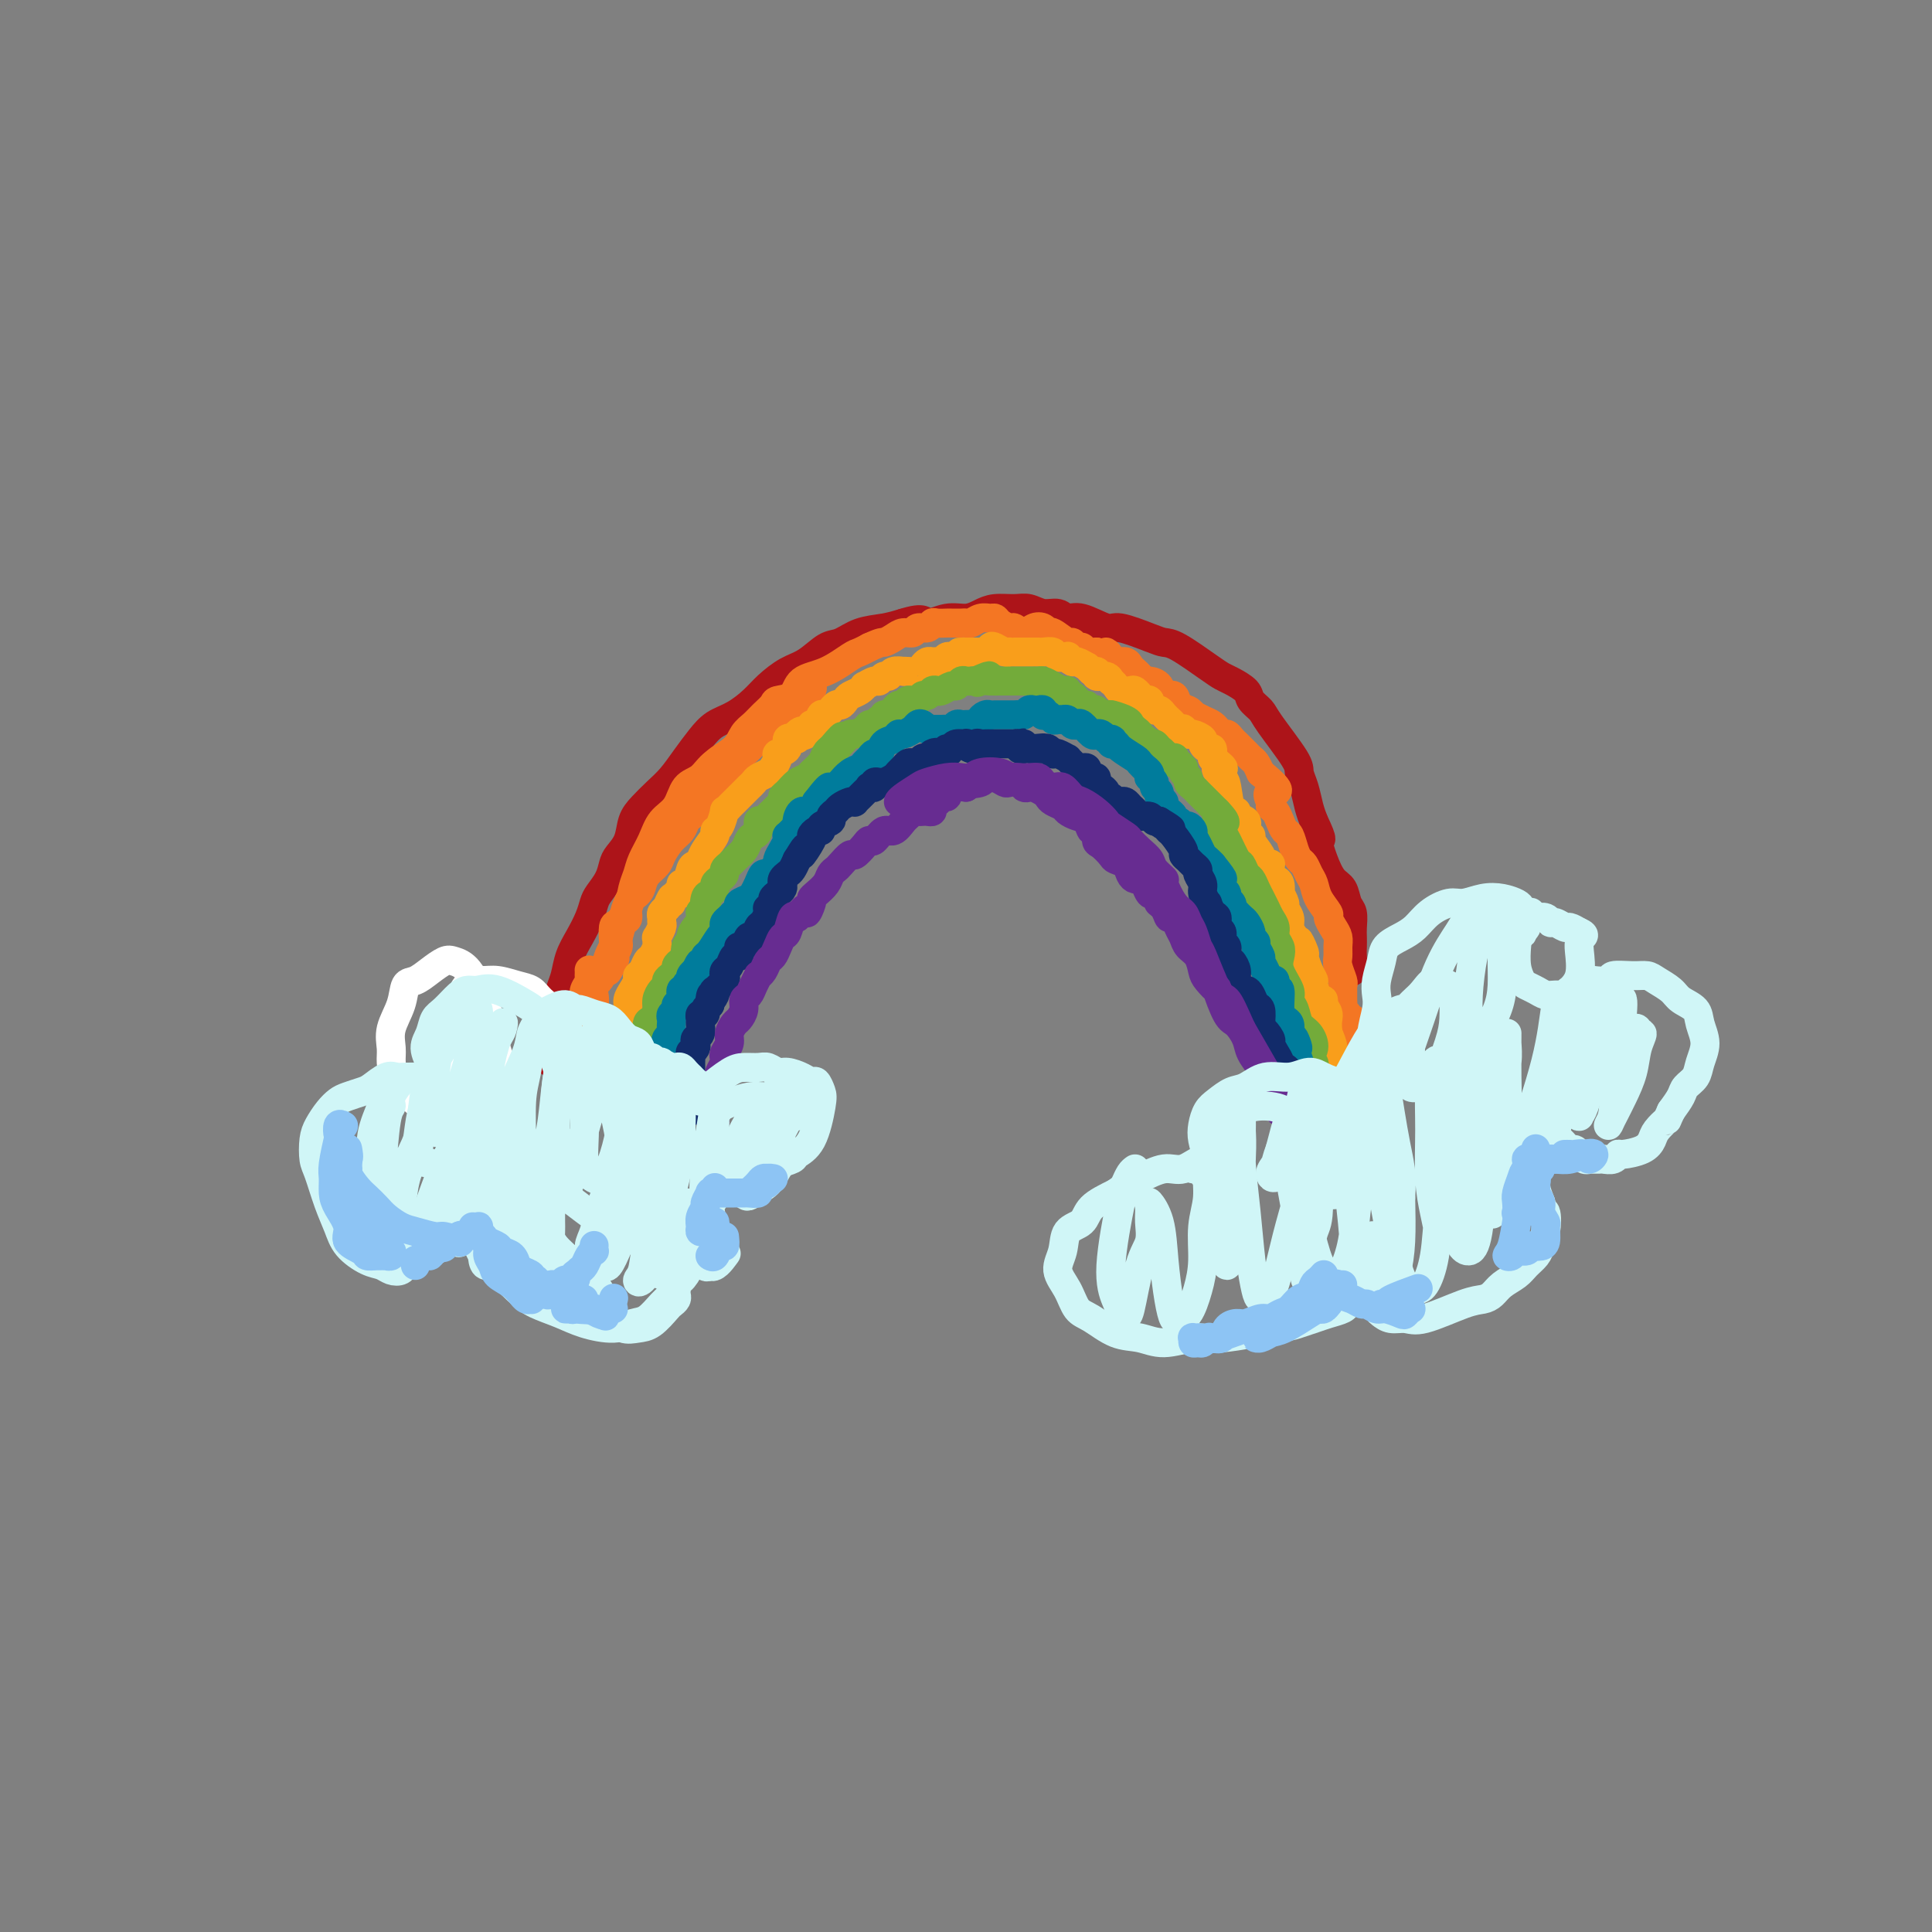 <svg viewBox='0 0 400 400' version='1.1' xmlns='http://www.w3.org/2000/svg' xmlns:xlink='http://www.w3.org/1999/xlink'><rect x="0" y="0" width="400" height="400" fill="#808080" stroke="none"/><g fill='none' stroke='rgb(173,20,25)' stroke-width='6' stroke-linecap='round' stroke-linejoin='round'><path d='M114,220c-0.006,-0.149 -0.013,-0.298 0,-1c0.013,-0.702 0.045,-1.958 0,-3c-0.045,-1.042 -0.168,-1.871 0,-3c0.168,-1.129 0.625,-2.559 1,-4c0.375,-1.441 0.667,-2.892 1,-4c0.333,-1.108 0.705,-1.872 1,-3c0.295,-1.128 0.512,-2.619 1,-4c0.488,-1.381 1.248,-2.652 2,-4c0.752,-1.348 1.497,-2.774 2,-4c0.503,-1.226 0.764,-2.253 1,-3c0.236,-0.747 0.448,-1.213 1,-2c0.552,-0.787 1.443,-1.894 2,-3c0.557,-1.106 0.781,-2.210 1,-3c0.219,-0.790 0.432,-1.264 1,-2c0.568,-0.736 1.492,-1.732 2,-3c0.508,-1.268 0.600,-2.807 1,-4c0.400,-1.193 1.107,-2.041 2,-3c0.893,-0.959 1.971,-2.028 3,-3c1.029,-0.972 2.011,-1.845 3,-3c0.989,-1.155 1.987,-2.592 3,-4c1.013,-1.408 2.041,-2.789 3,-4c0.959,-1.211 1.848,-2.254 3,-3c1.152,-0.746 2.565,-1.196 4,-2c1.435,-0.804 2.891,-1.964 4,-3c1.109,-1.036 1.871,-1.950 3,-3c1.129,-1.050 2.625,-2.235 4,-3c1.375,-0.765 2.629,-1.108 4,-2c1.371,-0.892 2.859,-2.333 4,-3c1.141,-0.667 1.935,-0.560 3,-1c1.065,-0.440 2.402,-1.426 4,-2c1.598,-0.574 3.457,-0.735 5,-1c1.543,-0.265 2.772,-0.632 4,-1'/><path d='M187,129c4.657,-1.483 4.299,-0.191 5,0c0.701,0.191 2.459,-0.719 4,-1c1.541,-0.281 2.863,0.067 4,0c1.137,-0.067 2.089,-0.550 3,-1c0.911,-0.450 1.781,-0.868 3,-1c1.219,-0.132 2.788,0.022 4,0c1.212,-0.022 2.069,-0.218 3,0c0.931,0.218 1.937,0.851 3,1c1.063,0.149 2.182,-0.186 3,0c0.818,0.186 1.335,0.894 2,1c0.665,0.106 1.476,-0.388 3,0c1.524,0.388 3.759,1.659 5,2c1.241,0.341 1.487,-0.249 3,0c1.513,0.249 4.292,1.338 6,2c1.708,0.662 2.343,0.898 3,1c0.657,0.102 1.336,0.072 3,1c1.664,0.928 4.315,2.815 6,4c1.685,1.185 2.406,1.669 3,2c0.594,0.331 1.062,0.510 2,1c0.938,0.490 2.346,1.290 3,2c0.654,0.710 0.553,1.330 1,2c0.447,0.670 1.443,1.389 2,2c0.557,0.611 0.674,1.115 2,3c1.326,1.885 3.861,5.152 5,7c1.139,1.848 0.883,2.279 1,3c0.117,0.721 0.609,1.733 1,3c0.391,1.267 0.683,2.791 1,4c0.317,1.209 0.658,2.105 1,3'/><path d='M272,170c2.356,4.900 1.247,3.648 1,4c-0.247,0.352 0.368,2.306 1,4c0.632,1.694 1.280,3.129 2,4c0.720,0.871 1.514,1.178 2,2c0.486,0.822 0.666,2.160 1,3c0.334,0.840 0.821,1.182 1,2c0.179,0.818 0.049,2.111 0,3c-0.049,0.889 -0.017,1.373 0,2c0.017,0.627 0.019,1.398 0,2c-0.019,0.602 -0.057,1.037 0,2c0.057,0.963 0.211,2.454 0,3c-0.211,0.546 -0.788,0.147 -1,0c-0.212,-0.147 -0.061,-0.042 0,0c0.061,0.042 0.030,0.021 0,0'/></g>
<g fill='none' stroke='rgb(244,118,35)' stroke-width='6' stroke-linecap='round' stroke-linejoin='round'><path d='M119,217c-0.112,-0.248 -0.223,-0.496 0,-1c0.223,-0.504 0.782,-1.263 1,-2c0.218,-0.737 0.097,-1.453 0,-2c-0.097,-0.547 -0.170,-0.925 0,-2c0.170,-1.075 0.581,-2.848 1,-4c0.419,-1.152 0.844,-1.682 1,-2c0.156,-0.318 0.042,-0.425 0,-1c-0.042,-0.575 -0.011,-1.620 0,-2c0.011,-0.380 0.004,-0.096 0,0c-0.004,0.096 -0.005,0.003 0,0c0.005,-0.003 0.015,0.082 0,0c-0.015,-0.082 -0.057,-0.332 0,0c0.057,0.332 0.213,1.245 0,2c-0.213,0.755 -0.793,1.351 -1,2c-0.207,0.649 -0.040,1.352 0,2c0.040,0.648 -0.047,1.241 0,2c0.047,0.759 0.228,1.685 0,3c-0.228,1.315 -0.865,3.018 -1,4c-0.135,0.982 0.230,1.244 0,2c-0.230,0.756 -1.057,2.008 -1,3c0.057,0.992 0.996,1.725 1,2c0.004,0.275 -0.928,0.091 -1,0c-0.072,-0.091 0.717,-0.091 1,0c0.283,0.091 0.062,0.271 0,0c-0.062,-0.271 0.036,-0.992 0,-1c-0.036,-0.008 -0.206,0.699 0,0c0.206,-0.699 0.786,-2.804 1,-4c0.214,-1.196 0.061,-1.485 0,-2c-0.061,-0.515 -0.031,-1.258 0,-2'/><path d='M121,214c0.476,-1.605 0.666,-2.117 1,-3c0.334,-0.883 0.810,-2.136 1,-3c0.190,-0.864 0.092,-1.337 0,-2c-0.092,-0.663 -0.179,-1.515 0,-2c0.179,-0.485 0.626,-0.604 1,-1c0.374,-0.396 0.677,-1.070 1,-2c0.323,-0.930 0.665,-2.117 1,-3c0.335,-0.883 0.662,-1.462 1,-2c0.338,-0.538 0.686,-1.036 1,-2c0.314,-0.964 0.595,-2.394 1,-3c0.405,-0.606 0.933,-0.389 1,-1c0.067,-0.611 -0.329,-2.051 0,-3c0.329,-0.949 1.383,-1.408 2,-2c0.617,-0.592 0.798,-1.317 1,-2c0.202,-0.683 0.425,-1.323 1,-2c0.575,-0.677 1.502,-1.390 2,-2c0.498,-0.610 0.566,-1.118 1,-2c0.434,-0.882 1.234,-2.137 2,-3c0.766,-0.863 1.500,-1.333 2,-2c0.500,-0.667 0.767,-1.530 1,-2c0.233,-0.470 0.431,-0.546 1,-1c0.569,-0.454 1.508,-1.285 2,-2c0.492,-0.715 0.535,-1.313 1,-2c0.465,-0.687 1.352,-1.463 2,-2c0.648,-0.537 1.058,-0.836 2,-2c0.942,-1.164 2.415,-3.193 3,-4c0.585,-0.807 0.280,-0.392 1,-1c0.720,-0.608 2.463,-2.241 3,-3c0.537,-0.759 -0.132,-0.646 0,-1c0.132,-0.354 1.066,-1.177 2,-2'/><path d='M159,150c4.317,-5.549 0.610,-0.922 0,0c-0.610,0.922 1.878,-1.861 3,-3c1.122,-1.139 0.878,-0.635 1,-1c0.122,-0.365 0.611,-1.600 1,-2c0.389,-0.400 0.678,0.036 1,0c0.322,-0.036 0.677,-0.544 1,-1c0.323,-0.456 0.615,-0.860 1,-1c0.385,-0.140 0.863,-0.018 1,0c0.137,0.018 -0.069,-0.070 0,0c0.069,0.070 0.412,0.297 0,1c-0.412,0.703 -1.579,1.883 -3,3c-1.421,1.117 -3.098,2.171 -4,3c-0.902,0.829 -1.031,1.434 -2,2c-0.969,0.566 -2.777,1.094 -4,2c-1.223,0.906 -1.860,2.189 -3,3c-1.140,0.811 -2.785,1.150 -4,2c-1.215,0.850 -2.002,2.211 -3,3c-0.998,0.789 -2.208,1.005 -3,2c-0.792,0.995 -1.168,2.769 -2,4c-0.832,1.231 -2.121,1.917 -3,3c-0.879,1.083 -1.348,2.561 -2,4c-0.652,1.439 -1.488,2.838 -2,4c-0.512,1.162 -0.701,2.088 -1,3c-0.299,0.912 -0.707,1.810 -1,3c-0.293,1.190 -0.471,2.671 -1,4c-0.529,1.329 -1.410,2.507 -2,3c-0.590,0.493 -0.890,0.301 -1,1c-0.110,0.699 -0.029,2.291 0,3c0.029,0.709 0.008,0.537 0,1c-0.008,0.463 -0.002,1.561 0,2c0.002,0.439 0.001,0.220 0,0'/><path d='M127,198c-2.325,5.632 -0.638,2.213 0,1c0.638,-1.213 0.227,-0.219 0,0c-0.227,0.219 -0.269,-0.338 0,-1c0.269,-0.662 0.849,-1.429 1,-2c0.151,-0.571 -0.126,-0.946 0,-2c0.126,-1.054 0.655,-2.787 1,-4c0.345,-1.213 0.505,-1.907 1,-3c0.495,-1.093 1.326,-2.584 2,-4c0.674,-1.416 1.192,-2.757 2,-4c0.808,-1.243 1.908,-2.387 3,-4c1.092,-1.613 2.177,-3.695 3,-5c0.823,-1.305 1.383,-1.833 2,-3c0.617,-1.167 1.292,-2.974 2,-4c0.708,-1.026 1.450,-1.272 2,-2c0.550,-0.728 0.910,-1.938 2,-3c1.090,-1.062 2.912,-1.976 4,-3c1.088,-1.024 1.441,-2.159 2,-3c0.559,-0.841 1.323,-1.389 2,-2c0.677,-0.611 1.267,-1.284 2,-2c0.733,-0.716 1.608,-1.475 2,-2c0.392,-0.525 0.301,-0.817 1,-1c0.699,-0.183 2.190,-0.259 3,-1c0.810,-0.741 0.941,-2.149 2,-3c1.059,-0.851 3.047,-1.146 5,-2c1.953,-0.854 3.872,-2.268 5,-3c1.128,-0.732 1.465,-0.780 2,-1c0.535,-0.220 1.267,-0.610 2,-1'/><path d='M180,134c2.748,-1.266 2.619,-0.932 3,-1c0.381,-0.068 1.272,-0.539 2,-1c0.728,-0.461 1.295,-0.912 2,-1c0.705,-0.088 1.550,0.187 2,0c0.450,-0.187 0.506,-0.835 1,-1c0.494,-0.165 1.427,0.152 2,0c0.573,-0.152 0.787,-0.773 1,-1c0.213,-0.227 0.424,-0.061 1,0c0.576,0.061 1.515,0.017 2,0c0.485,-0.017 0.514,-0.008 1,0c0.486,0.008 1.429,0.017 2,0c0.571,-0.017 0.769,-0.058 1,0c0.231,0.058 0.495,0.214 1,0c0.505,-0.214 1.253,-0.799 2,-1c0.747,-0.201 1.495,-0.017 2,0c0.505,0.017 0.768,-0.134 1,0c0.232,0.134 0.432,0.554 1,1c0.568,0.446 1.504,0.917 2,1c0.496,0.083 0.553,-0.222 1,0c0.447,0.222 1.284,0.972 2,1c0.716,0.028 1.313,-0.664 2,-1c0.687,-0.336 1.465,-0.315 2,0c0.535,0.315 0.826,0.926 1,1c0.174,0.074 0.232,-0.387 1,0c0.768,0.387 2.247,1.624 3,2c0.753,0.376 0.782,-0.109 1,0c0.218,0.109 0.625,0.813 1,1c0.375,0.187 0.716,-0.142 1,0c0.284,0.142 0.510,0.755 1,1c0.490,0.245 1.245,0.123 2,0'/><path d='M227,135c3.649,1.039 2.273,0.138 2,0c-0.273,-0.138 0.557,0.488 1,1c0.443,0.512 0.500,0.910 1,1c0.500,0.090 1.444,-0.130 2,0c0.556,0.130 0.725,0.609 1,1c0.275,0.391 0.655,0.695 1,1c0.345,0.305 0.655,0.612 1,1c0.345,0.388 0.726,0.859 1,1c0.274,0.141 0.439,-0.046 1,0c0.561,0.046 1.516,0.327 2,1c0.484,0.673 0.498,1.740 1,2c0.502,0.260 1.492,-0.285 2,0c0.508,0.285 0.534,1.400 1,2c0.466,0.600 1.371,0.685 2,1c0.629,0.315 0.982,0.859 1,1c0.018,0.141 -0.297,-0.121 0,0c0.297,0.121 1.207,0.625 2,1c0.793,0.375 1.469,0.622 2,1c0.531,0.378 0.916,0.889 1,1c0.084,0.111 -0.132,-0.178 0,0c0.132,0.178 0.613,0.821 1,1c0.387,0.179 0.681,-0.107 1,0c0.319,0.107 0.663,0.606 1,1c0.337,0.394 0.668,0.682 1,1c0.332,0.318 0.666,0.665 1,1c0.334,0.335 0.667,0.657 1,1c0.333,0.343 0.667,0.708 1,1c0.333,0.292 0.667,0.512 1,1c0.333,0.488 0.667,1.244 1,2'/><path d='M261,160c5.709,4.666 2.983,3.830 2,4c-0.983,0.170 -0.222,1.345 0,2c0.222,0.655 -0.095,0.790 0,1c0.095,0.210 0.603,0.497 1,1c0.397,0.503 0.684,1.224 1,2c0.316,0.776 0.662,1.608 1,2c0.338,0.392 0.668,0.346 1,1c0.332,0.654 0.667,2.009 1,3c0.333,0.991 0.665,1.619 1,2c0.335,0.381 0.672,0.515 1,1c0.328,0.485 0.647,1.319 1,2c0.353,0.681 0.738,1.208 1,2c0.262,0.792 0.400,1.850 1,3c0.600,1.150 1.663,2.391 2,3c0.337,0.609 -0.053,0.586 0,1c0.053,0.414 0.549,1.264 1,2c0.451,0.736 0.857,1.356 1,2c0.143,0.644 0.024,1.310 0,2c-0.024,0.690 0.046,1.402 0,2c-0.046,0.598 -0.209,1.081 0,2c0.209,0.919 0.788,2.274 1,3c0.212,0.726 0.056,0.825 0,1c-0.056,0.175 -0.011,0.428 0,1c0.011,0.572 -0.011,1.464 0,2c0.011,0.536 0.056,0.717 0,1c-0.056,0.283 -0.211,0.668 0,1c0.211,0.332 0.789,0.611 1,1c0.211,0.389 0.057,0.888 0,1c-0.057,0.112 -0.015,-0.162 0,0c0.015,0.162 0.004,0.761 0,1c-0.004,0.239 -0.002,0.120 0,0'/><path d='M279,212c0.560,3.619 -0.042,1.167 0,0c0.042,-1.167 0.726,-1.048 1,-1c0.274,0.048 0.137,0.024 0,0'/></g>
<g fill='none' stroke='rgb(249,158,27)' stroke-width='6' stroke-linecap='round' stroke-linejoin='round'><path d='M127,225c0.000,-0.022 0.000,-0.044 0,0c-0.000,0.044 -0.000,0.153 0,0c0.000,-0.153 0.000,-0.567 0,-1c-0.000,-0.433 -0.000,-0.886 0,-1c0.000,-0.114 0.000,0.110 0,0c-0.000,-0.110 -0.001,-0.555 0,-1c0.001,-0.445 0.004,-0.892 0,-1c-0.004,-0.108 -0.016,0.122 0,0c0.016,-0.122 0.061,-0.596 0,-1c-0.061,-0.404 -0.228,-0.738 0,-1c0.228,-0.262 0.849,-0.451 1,-1c0.151,-0.549 -0.170,-1.457 0,-2c0.170,-0.543 0.830,-0.720 1,-1c0.170,-0.280 -0.151,-0.663 0,-1c0.151,-0.337 0.772,-0.630 1,-1c0.228,-0.370 0.061,-0.818 0,-1c-0.061,-0.182 -0.016,-0.097 0,0c0.016,0.097 0.001,0.206 0,0c-0.001,-0.206 0.010,-0.726 0,-1c-0.010,-0.274 -0.041,-0.302 0,0c0.041,0.302 0.156,0.935 0,1c-0.156,0.065 -0.581,-0.437 -1,0c-0.419,0.437 -0.830,1.812 -1,3c-0.170,1.188 -0.098,2.188 0,3c0.098,0.812 0.222,1.436 0,2c-0.222,0.564 -0.792,1.069 -1,2c-0.208,0.931 -0.056,2.289 0,3c0.056,0.711 0.016,0.775 0,1c-0.016,0.225 -0.008,0.613 0,1'/><path d='M127,227c-0.691,2.153 -0.918,0.536 -1,0c-0.082,-0.536 -0.018,0.010 0,0c0.018,-0.010 -0.009,-0.576 0,-1c0.009,-0.424 0.054,-0.707 0,-1c-0.054,-0.293 -0.207,-0.596 0,-1c0.207,-0.404 0.774,-0.909 1,-1c0.226,-0.091 0.112,0.232 0,0c-0.112,-0.232 -0.224,-1.020 0,-2c0.224,-0.980 0.782,-2.153 1,-3c0.218,-0.847 0.096,-1.368 0,-2c-0.096,-0.632 -0.167,-1.377 0,-2c0.167,-0.623 0.570,-1.126 1,-2c0.430,-0.874 0.885,-2.118 1,-3c0.115,-0.882 -0.110,-1.401 0,-2c0.110,-0.599 0.554,-1.278 1,-2c0.446,-0.722 0.893,-1.488 1,-2c0.107,-0.512 -0.125,-0.771 0,-1c0.125,-0.229 0.608,-0.428 1,-1c0.392,-0.572 0.694,-1.516 1,-2c0.306,-0.484 0.617,-0.506 1,-1c0.383,-0.494 0.838,-1.460 1,-2c0.162,-0.540 0.029,-0.655 0,-1c-0.029,-0.345 0.045,-0.918 0,-1c-0.045,-0.082 -0.209,0.329 0,0c0.209,-0.329 0.792,-1.398 1,-2c0.208,-0.602 0.042,-0.736 0,-1c-0.042,-0.264 0.040,-0.658 0,-1c-0.040,-0.342 -0.203,-0.630 0,-1c0.203,-0.370 0.772,-0.820 1,-1c0.228,-0.180 0.114,-0.090 0,0'/><path d='M138,188c1.730,-4.118 1.055,-1.412 1,-1c-0.055,0.412 0.510,-1.469 1,-2c0.490,-0.531 0.905,0.289 1,0c0.095,-0.289 -0.129,-1.688 0,-2c0.129,-0.312 0.611,0.462 1,0c0.389,-0.462 0.686,-2.158 1,-3c0.314,-0.842 0.644,-0.828 1,-1c0.356,-0.172 0.739,-0.530 1,-1c0.261,-0.470 0.400,-1.052 1,-2c0.600,-0.948 1.663,-2.264 2,-3c0.337,-0.736 -0.050,-0.894 0,-1c0.050,-0.106 0.538,-0.161 1,-1c0.462,-0.839 0.897,-2.462 1,-3c0.103,-0.538 -0.127,0.011 0,0c0.127,-0.011 0.611,-0.580 1,-1c0.389,-0.420 0.682,-0.690 1,-1c0.318,-0.310 0.662,-0.660 1,-1c0.338,-0.340 0.672,-0.669 1,-1c0.328,-0.331 0.651,-0.665 1,-1c0.349,-0.335 0.725,-0.671 1,-1c0.275,-0.329 0.450,-0.652 1,-1c0.550,-0.348 1.476,-0.722 2,-1c0.524,-0.278 0.647,-0.460 1,-1c0.353,-0.540 0.937,-1.437 1,-2c0.063,-0.563 -0.396,-0.790 0,-1c0.396,-0.210 1.645,-0.403 2,-1c0.355,-0.597 -0.184,-1.599 0,-2c0.184,-0.401 1.092,-0.200 2,0'/><path d='M165,153c2.212,-2.582 0.242,-1.537 0,-1c-0.242,0.537 1.244,0.566 2,0c0.756,-0.566 0.784,-1.729 1,-2c0.216,-0.271 0.621,0.349 1,0c0.379,-0.349 0.732,-1.666 1,-2c0.268,-0.334 0.452,0.314 1,0c0.548,-0.314 1.460,-1.589 2,-2c0.540,-0.411 0.709,0.044 1,0c0.291,-0.044 0.703,-0.585 1,-1c0.297,-0.415 0.479,-0.704 1,-1c0.521,-0.296 1.382,-0.600 2,-1c0.618,-0.400 0.991,-0.896 1,-1c0.009,-0.104 -0.348,0.183 0,0c0.348,-0.183 1.401,-0.838 2,-1c0.599,-0.162 0.742,0.167 1,0c0.258,-0.167 0.629,-0.829 1,-1c0.371,-0.171 0.742,0.150 1,0c0.258,-0.150 0.401,-0.772 1,-1c0.599,-0.228 1.652,-0.064 2,0c0.348,0.064 -0.009,0.027 0,0c0.009,-0.027 0.384,-0.046 1,0c0.616,0.046 1.475,0.156 2,0c0.525,-0.156 0.718,-0.577 1,-1c0.282,-0.423 0.653,-0.849 1,-1c0.347,-0.151 0.670,-0.026 1,0c0.330,0.026 0.666,-0.045 1,0c0.334,0.045 0.667,0.208 1,0c0.333,-0.208 0.667,-0.787 1,-1c0.333,-0.213 0.667,-0.061 1,0c0.333,0.061 0.667,0.030 1,0'/><path d='M198,136c3.179,-1.155 1.625,-1.041 1,-1c-0.625,0.041 -0.321,0.011 0,0c0.321,-0.011 0.660,-0.003 1,0c0.340,0.003 0.683,0.002 1,0c0.317,-0.002 0.610,-0.004 1,0c0.390,0.004 0.877,0.014 1,0c0.123,-0.014 -0.118,-0.053 0,0c0.118,0.053 0.596,0.196 1,0c0.404,-0.196 0.735,-0.732 1,-1c0.265,-0.268 0.465,-0.268 1,0c0.535,0.268 1.404,0.804 2,1c0.596,0.196 0.919,0.053 1,0c0.081,-0.053 -0.081,-0.014 0,0c0.081,0.014 0.403,0.004 1,0c0.597,-0.004 1.468,-0.001 2,0c0.532,0.001 0.724,-0.001 1,0c0.276,0.001 0.636,0.004 1,0c0.364,-0.004 0.732,-0.015 1,0c0.268,0.015 0.435,0.055 1,0c0.565,-0.055 1.528,-0.207 2,0c0.472,0.207 0.454,0.772 1,1c0.546,0.228 1.657,0.118 2,0c0.343,-0.118 -0.080,-0.242 0,0c0.080,0.242 0.665,0.852 1,1c0.335,0.148 0.420,-0.167 1,0c0.580,0.167 1.656,0.814 2,1c0.344,0.186 -0.045,-0.090 0,0c0.045,0.090 0.522,0.545 1,1'/><path d='M226,139c1.492,0.554 1.222,-0.063 1,0c-0.222,0.063 -0.396,0.804 0,1c0.396,0.196 1.362,-0.154 2,0c0.638,0.154 0.948,0.812 1,1c0.052,0.188 -0.155,-0.094 0,0c0.155,0.094 0.673,0.565 1,1c0.327,0.435 0.465,0.833 1,1c0.535,0.167 1.468,0.101 2,0c0.532,-0.101 0.663,-0.237 1,0c0.337,0.237 0.879,0.847 1,1c0.121,0.153 -0.177,-0.151 0,0c0.177,0.151 0.831,0.757 1,1c0.169,0.243 -0.148,0.122 0,0c0.148,-0.122 0.761,-0.244 1,0c0.239,0.244 0.106,0.853 0,1c-0.106,0.147 -0.183,-0.168 0,0c0.183,0.168 0.626,0.818 1,1c0.374,0.182 0.677,-0.105 1,0c0.323,0.105 0.665,0.603 1,1c0.335,0.397 0.663,0.694 1,1c0.337,0.306 0.682,0.622 1,1c0.318,0.378 0.609,0.818 1,1c0.391,0.182 0.883,0.104 1,0c0.117,-0.104 -0.141,-0.236 0,0c0.141,0.236 0.682,0.838 1,1c0.318,0.162 0.415,-0.116 1,0c0.585,0.116 1.660,0.625 2,1c0.340,0.375 -0.053,0.616 0,1c0.053,0.384 0.553,0.911 1,1c0.447,0.089 0.842,-0.260 1,0c0.158,0.260 0.079,1.130 0,2'/><path d='M251,157c4.047,3.127 1.663,1.943 1,2c-0.663,0.057 0.395,1.353 1,2c0.605,0.647 0.759,0.645 1,2c0.241,1.355 0.571,4.069 1,5c0.429,0.931 0.956,0.081 1,0c0.044,-0.081 -0.397,0.606 0,1c0.397,0.394 1.630,0.494 2,1c0.370,0.506 -0.125,1.418 0,2c0.125,0.582 0.870,0.834 1,1c0.130,0.166 -0.355,0.244 0,1c0.355,0.756 1.549,2.189 2,3c0.451,0.811 0.159,1.001 0,1c-0.159,-0.001 -0.186,-0.192 0,0c0.186,0.192 0.586,0.769 1,1c0.414,0.231 0.842,0.117 1,0c0.158,-0.117 0.045,-0.238 0,0c-0.045,0.238 -0.022,0.836 0,1c0.022,0.164 0.045,-0.106 0,0c-0.045,0.106 -0.157,0.587 0,1c0.157,0.413 0.582,0.759 1,1c0.418,0.241 0.829,0.378 1,1c0.171,0.622 0.102,1.728 0,2c-0.102,0.272 -0.238,-0.289 0,0c0.238,0.289 0.851,1.428 1,2c0.149,0.572 -0.166,0.576 0,1c0.166,0.424 0.814,1.268 1,2c0.186,0.732 -0.090,1.352 0,2c0.090,0.648 0.545,1.324 1,2'/><path d='M268,194c2.793,5.834 1.274,1.921 1,1c-0.274,-0.921 0.696,1.152 1,2c0.304,0.848 -0.059,0.472 0,1c0.059,0.528 0.541,1.961 1,3c0.459,1.039 0.894,1.685 1,2c0.106,0.315 -0.116,0.298 0,1c0.116,0.702 0.571,2.123 1,3c0.429,0.877 0.832,1.209 1,2c0.168,0.791 0.102,2.042 0,3c-0.102,0.958 -0.239,1.622 0,2c0.239,0.378 0.853,0.468 1,1c0.147,0.532 -0.172,1.505 0,2c0.172,0.495 0.834,0.513 1,1c0.166,0.487 -0.166,1.443 0,2c0.166,0.557 0.829,0.714 1,1c0.171,0.286 -0.150,0.702 0,1c0.150,0.298 0.772,0.477 1,1c0.228,0.523 0.061,1.391 0,2c-0.061,0.609 -0.016,0.959 0,1c0.016,0.041 0.001,-0.227 0,0c-0.001,0.227 0.010,0.950 0,1c-0.010,0.050 -0.040,-0.571 0,-1c0.040,-0.429 0.151,-0.666 0,-1c-0.151,-0.334 -0.562,-0.766 -1,-1c-0.438,-0.234 -0.901,-0.269 -1,-1c-0.099,-0.731 0.166,-2.158 0,-3c-0.166,-0.842 -0.762,-1.098 -1,-2c-0.238,-0.902 -0.119,-2.451 0,-4'/><path d='M275,214c-0.403,-2.506 0.088,-3.272 0,-4c-0.088,-0.728 -0.756,-1.420 -1,-2c-0.244,-0.580 -0.062,-1.050 0,-1c0.062,0.050 0.006,0.621 0,1c-0.006,0.379 0.037,0.568 0,1c-0.037,0.432 -0.153,1.107 0,2c0.153,0.893 0.577,2.002 1,3c0.423,0.998 0.845,1.884 1,3c0.155,1.116 0.044,2.462 0,3c-0.044,0.538 -0.022,0.269 0,0'/></g>
<g fill='none' stroke='rgb(115,171,58)' stroke-width='6' stroke-linecap='round' stroke-linejoin='round'><path d='M132,228c-0.420,0.131 -0.841,0.261 -1,0c-0.159,-0.261 -0.057,-0.914 0,-1c0.057,-0.086 0.068,0.394 0,0c-0.068,-0.394 -0.214,-1.663 0,-2c0.214,-0.337 0.789,0.258 1,0c0.211,-0.258 0.059,-1.368 0,-2c-0.059,-0.632 -0.026,-0.787 0,-1c0.026,-0.213 0.045,-0.485 0,-1c-0.045,-0.515 -0.153,-1.275 0,-2c0.153,-0.725 0.567,-1.416 1,-2c0.433,-0.584 0.886,-1.062 1,-2c0.114,-0.938 -0.110,-2.335 0,-3c0.110,-0.665 0.555,-0.598 1,-1c0.445,-0.402 0.889,-1.274 1,-2c0.111,-0.726 -0.111,-1.308 0,-2c0.111,-0.692 0.556,-1.495 1,-2c0.444,-0.505 0.889,-0.713 1,-1c0.111,-0.287 -0.111,-0.655 0,-1c0.111,-0.345 0.556,-0.669 1,-1c0.444,-0.331 0.889,-0.670 1,-1c0.111,-0.330 -0.110,-0.652 0,-1c0.110,-0.348 0.550,-0.722 1,-1c0.450,-0.278 0.908,-0.460 1,-1c0.092,-0.540 -0.182,-1.439 0,-2c0.182,-0.561 0.819,-0.785 1,-1c0.181,-0.215 -0.095,-0.422 0,-1c0.095,-0.578 0.562,-1.526 1,-2c0.438,-0.474 0.849,-0.474 1,-1c0.151,-0.526 0.043,-1.579 0,-2c-0.043,-0.421 -0.022,-0.211 0,0'/><path d='M145,189c1.940,-3.676 1.290,-1.366 1,-1c-0.290,0.366 -0.218,-1.211 0,-2c0.218,-0.789 0.584,-0.789 1,-1c0.416,-0.211 0.881,-0.634 1,-1c0.119,-0.366 -0.108,-0.676 0,-1c0.108,-0.324 0.553,-0.664 1,-1c0.447,-0.336 0.897,-0.670 1,-1c0.103,-0.330 -0.141,-0.655 0,-1c0.141,-0.345 0.667,-0.709 1,-1c0.333,-0.291 0.471,-0.511 1,-1c0.529,-0.489 1.447,-1.249 2,-2c0.553,-0.751 0.740,-1.493 1,-2c0.260,-0.507 0.594,-0.780 1,-1c0.406,-0.220 0.883,-0.389 1,-1c0.117,-0.611 -0.127,-1.666 0,-2c0.127,-0.334 0.625,0.051 1,0c0.375,-0.051 0.626,-0.538 1,-1c0.374,-0.462 0.870,-0.897 1,-1c0.130,-0.103 -0.107,0.128 0,0c0.107,-0.128 0.556,-0.615 1,-1c0.444,-0.385 0.882,-0.667 1,-1c0.118,-0.333 -0.086,-0.719 0,-1c0.086,-0.281 0.460,-0.459 1,-1c0.540,-0.541 1.244,-1.444 2,-2c0.756,-0.556 1.565,-0.765 2,-1c0.435,-0.235 0.498,-0.496 1,-1c0.502,-0.504 1.443,-1.251 2,-2c0.557,-0.749 0.731,-1.500 1,-2c0.269,-0.500 0.635,-0.750 1,-1'/><path d='M172,155c4.339,-5.196 1.688,-1.186 1,0c-0.688,1.186 0.588,-0.452 1,-1c0.412,-0.548 -0.041,-0.006 0,0c0.041,0.006 0.574,-0.524 1,-1c0.426,-0.476 0.744,-0.897 1,-1c0.256,-0.103 0.450,0.112 1,0c0.550,-0.112 1.458,-0.551 2,-1c0.542,-0.449 0.719,-0.909 1,-1c0.281,-0.091 0.666,0.187 1,0c0.334,-0.187 0.615,-0.839 1,-1c0.385,-0.161 0.873,0.168 1,0c0.127,-0.168 -0.107,-0.834 0,-1c0.107,-0.166 0.554,0.167 1,0c0.446,-0.167 0.892,-0.833 1,-1c0.108,-0.167 -0.122,0.167 0,0c0.122,-0.167 0.596,-0.833 1,-1c0.404,-0.167 0.738,0.167 1,0c0.262,-0.167 0.451,-0.833 1,-1c0.549,-0.167 1.457,0.165 2,0c0.543,-0.165 0.722,-0.828 1,-1c0.278,-0.172 0.656,0.146 1,0c0.344,-0.146 0.656,-0.756 1,-1c0.344,-0.244 0.722,-0.122 1,0c0.278,0.122 0.456,0.243 1,0c0.544,-0.243 1.455,-0.850 2,-1c0.545,-0.150 0.723,0.156 1,0c0.277,-0.156 0.651,-0.774 1,-1c0.349,-0.226 0.671,-0.061 1,0c0.329,0.061 0.665,0.017 1,0c0.335,-0.017 0.667,-0.009 1,0'/><path d='M202,141c4.891,-2.166 2.118,-0.580 1,0c-1.118,0.580 -0.580,0.155 0,0c0.580,-0.155 1.201,-0.042 2,0c0.799,0.042 1.775,0.011 2,0c0.225,-0.011 -0.300,-0.003 0,0c0.300,0.003 1.424,0.001 2,0c0.576,-0.001 0.602,-0.000 1,0c0.398,0.000 1.166,-0.001 2,0c0.834,0.001 1.732,0.003 2,0c0.268,-0.003 -0.093,-0.011 0,0c0.093,0.011 0.642,0.040 1,0c0.358,-0.040 0.526,-0.150 1,0c0.474,0.150 1.254,0.561 2,1c0.746,0.439 1.457,0.906 2,1c0.543,0.094 0.916,-0.185 1,0c0.084,0.185 -0.122,0.833 0,1c0.122,0.167 0.571,-0.147 1,0c0.429,0.147 0.837,0.756 1,1c0.163,0.244 0.081,0.122 0,0c-0.081,-0.122 -0.162,-0.243 0,0c0.162,0.243 0.568,0.849 1,1c0.432,0.151 0.889,-0.152 1,0c0.111,0.152 -0.125,0.759 0,1c0.125,0.241 0.611,0.117 1,0c0.389,-0.117 0.682,-0.227 1,0c0.318,0.227 0.663,0.792 1,1c0.337,0.208 0.668,0.059 1,0c0.332,-0.059 0.666,-0.030 1,0'/><path d='M230,148c2.156,1.039 0.044,0.138 0,0c-0.044,-0.138 1.978,0.488 3,1c1.022,0.512 1.044,0.912 1,1c-0.044,0.088 -0.152,-0.135 0,0c0.152,0.135 0.566,0.629 1,1c0.434,0.371 0.890,0.621 1,1c0.110,0.379 -0.126,0.889 0,1c0.126,0.111 0.612,-0.178 1,0c0.388,0.178 0.676,0.822 1,1c0.324,0.178 0.683,-0.110 1,0c0.317,0.110 0.593,0.617 1,1c0.407,0.383 0.945,0.643 1,1c0.055,0.357 -0.375,0.813 0,1c0.375,0.187 1.554,0.107 2,0c0.446,-0.107 0.158,-0.240 0,0c-0.158,0.240 -0.187,0.852 0,1c0.187,0.148 0.590,-0.168 1,0c0.410,0.168 0.827,0.818 1,1c0.173,0.182 0.102,-0.106 0,0c-0.102,0.106 -0.235,0.606 0,1c0.235,0.394 0.836,0.683 1,1c0.164,0.317 -0.111,0.662 0,1c0.111,0.338 0.607,0.668 1,1c0.393,0.332 0.683,0.666 1,1c0.317,0.334 0.662,0.667 1,1c0.338,0.333 0.668,0.667 1,1c0.332,0.333 0.666,0.667 1,1c0.334,0.333 0.667,0.667 1,1'/><path d='M252,168c3.340,3.498 0.692,2.244 0,2c-0.692,-0.244 0.574,0.521 1,1c0.426,0.479 0.012,0.671 0,1c-0.012,0.329 0.378,0.794 1,2c0.622,1.206 1.476,3.152 2,4c0.524,0.848 0.718,0.597 1,1c0.282,0.403 0.653,1.459 1,2c0.347,0.541 0.670,0.568 1,1c0.330,0.432 0.667,1.271 1,2c0.333,0.729 0.663,1.350 1,2c0.337,0.650 0.682,1.329 1,2c0.318,0.671 0.607,1.334 1,2c0.393,0.666 0.888,1.335 1,2c0.112,0.665 -0.158,1.326 0,2c0.158,0.674 0.745,1.360 1,2c0.255,0.640 0.177,1.234 0,2c-0.177,0.766 -0.452,1.704 0,3c0.452,1.296 1.630,2.951 2,4c0.370,1.049 -0.068,1.492 0,2c0.068,0.508 0.640,1.082 1,2c0.360,0.918 0.506,2.181 1,3c0.494,0.819 1.334,1.193 2,2c0.666,0.807 1.158,2.048 1,3c-0.158,0.952 -0.968,1.617 -1,2c-0.032,0.383 0.712,0.484 1,1c0.288,0.516 0.118,1.448 0,2c-0.118,0.552 -0.186,0.726 0,1c0.186,0.274 0.624,0.650 1,1c0.376,0.350 0.688,0.675 1,1'/><path d='M274,225c1.486,5.431 0.202,2.509 0,2c-0.202,-0.509 0.678,1.394 1,2c0.322,0.606 0.086,-0.086 0,0c-0.086,0.086 -0.023,0.951 0,1c0.023,0.049 0.006,-0.718 0,-1c-0.006,-0.282 -0.002,-0.081 0,0c0.002,0.081 0.001,0.040 0,0'/></g>
<g fill='none' stroke='rgb(0,124,156)' stroke-width='6' stroke-linecap='round' stroke-linejoin='round'><path d='M137,229c-0.536,0.061 -1.072,0.122 -1,0c0.072,-0.122 0.751,-0.426 1,-1c0.249,-0.574 0.067,-1.419 0,-2c-0.067,-0.581 -0.018,-0.900 0,-1c0.018,-0.100 0.004,0.019 0,0c-0.004,-0.019 0.003,-0.176 0,-1c-0.003,-0.824 -0.015,-2.315 0,-3c0.015,-0.685 0.055,-0.565 0,-1c-0.055,-0.435 -0.207,-1.426 0,-2c0.207,-0.574 0.773,-0.731 1,-1c0.227,-0.269 0.113,-0.650 0,-1c-0.113,-0.350 -0.227,-0.667 0,-1c0.227,-0.333 0.793,-0.681 1,-1c0.207,-0.319 0.054,-0.610 0,-1c-0.054,-0.390 -0.011,-0.878 0,-1c0.011,-0.122 -0.012,0.122 0,0c0.012,-0.122 0.060,-0.609 0,-1c-0.060,-0.391 -0.227,-0.687 0,-1c0.227,-0.313 0.850,-0.643 1,-1c0.150,-0.357 -0.171,-0.739 0,-1c0.171,-0.261 0.834,-0.400 1,-1c0.166,-0.600 -0.166,-1.663 0,-2c0.166,-0.337 0.828,0.050 1,0c0.172,-0.050 -0.147,-0.538 0,-1c0.147,-0.462 0.761,-0.897 1,-1c0.239,-0.103 0.103,0.126 0,0c-0.103,-0.126 -0.172,-0.607 0,-1c0.172,-0.393 0.586,-0.696 1,-1'/><path d='M144,201c1.246,-2.811 0.862,-1.338 1,-1c0.138,0.338 0.797,-0.459 1,-1c0.203,-0.541 -0.051,-0.828 0,-1c0.051,-0.172 0.405,-0.231 1,-1c0.595,-0.769 1.430,-2.247 2,-3c0.570,-0.753 0.873,-0.779 1,-1c0.127,-0.221 0.077,-0.637 0,-1c-0.077,-0.363 -0.180,-0.675 0,-1c0.180,-0.325 0.643,-0.665 1,-1c0.357,-0.335 0.606,-0.667 1,-1c0.394,-0.333 0.932,-0.669 1,-1c0.068,-0.331 -0.333,-0.657 0,-1c0.333,-0.343 1.399,-0.704 2,-1c0.601,-0.296 0.738,-0.527 1,-1c0.262,-0.473 0.648,-1.188 1,-2c0.352,-0.812 0.668,-1.722 1,-2c0.332,-0.278 0.680,0.078 1,0c0.320,-0.078 0.611,-0.588 1,-1c0.389,-0.412 0.875,-0.727 1,-1c0.125,-0.273 -0.111,-0.503 0,-1c0.111,-0.497 0.568,-1.260 1,-2c0.432,-0.740 0.838,-1.455 1,-2c0.162,-0.545 0.081,-0.918 0,-1c-0.081,-0.082 -0.163,0.128 0,0c0.163,-0.128 0.572,-0.593 1,-1c0.428,-0.407 0.874,-0.755 1,-1c0.126,-0.245 -0.069,-0.385 0,-1c0.069,-0.615 0.403,-1.704 1,-2c0.597,-0.296 1.456,0.201 2,0c0.544,-0.201 0.772,-1.101 1,-2'/><path d='M169,166c4.273,-5.594 2.457,-2.080 2,-1c-0.457,1.080 0.445,-0.274 1,-1c0.555,-0.726 0.765,-0.825 1,-1c0.235,-0.175 0.497,-0.428 1,-1c0.503,-0.572 1.248,-1.464 2,-2c0.752,-0.536 1.511,-0.716 2,-1c0.489,-0.284 0.707,-0.671 1,-1c0.293,-0.329 0.659,-0.599 1,-1c0.341,-0.401 0.655,-0.935 1,-1c0.345,-0.065 0.721,0.337 1,0c0.279,-0.337 0.460,-1.414 1,-2c0.540,-0.586 1.440,-0.682 2,-1c0.560,-0.318 0.780,-0.857 1,-1c0.220,-0.143 0.441,0.109 1,0c0.559,-0.109 1.455,-0.579 2,-1c0.545,-0.421 0.737,-0.792 1,-1c0.263,-0.208 0.596,-0.252 1,0c0.404,0.252 0.878,0.800 1,1c0.122,0.200 -0.108,0.054 0,0c0.108,-0.054 0.554,-0.015 1,0c0.446,0.015 0.893,0.005 1,0c0.107,-0.005 -0.126,-0.005 0,0c0.126,0.005 0.611,0.015 1,0c0.389,-0.015 0.682,-0.057 1,0c0.318,0.057 0.663,0.211 1,0c0.337,-0.211 0.668,-0.789 1,-1c0.332,-0.211 0.666,-0.057 1,0c0.334,0.057 0.667,0.016 1,0c0.333,-0.016 0.667,-0.008 1,0'/><path d='M201,150c2.725,-0.475 2.039,-0.663 2,-1c-0.039,-0.337 0.571,-0.822 1,-1c0.429,-0.178 0.678,-0.048 1,0c0.322,0.048 0.716,0.012 1,0c0.284,-0.012 0.457,-0.002 1,0c0.543,0.002 1.455,-0.003 2,0c0.545,0.003 0.723,0.015 1,0c0.277,-0.015 0.651,-0.056 1,0c0.349,0.056 0.672,0.210 1,0c0.328,-0.210 0.663,-0.785 1,-1c0.337,-0.215 0.678,-0.072 1,0c0.322,0.072 0.625,0.071 1,0c0.375,-0.071 0.821,-0.211 1,0c0.179,0.211 0.089,0.775 0,1c-0.089,0.225 -0.178,0.113 0,0c0.178,-0.113 0.621,-0.226 1,0c0.379,0.226 0.693,0.792 1,1c0.307,0.208 0.607,0.059 1,0c0.393,-0.059 0.879,-0.029 1,0c0.121,0.029 -0.123,0.058 0,0c0.123,-0.058 0.614,-0.204 1,0c0.386,0.204 0.667,0.759 1,1c0.333,0.241 0.719,0.169 1,0c0.281,-0.169 0.456,-0.435 1,0c0.544,0.435 1.455,1.570 2,2c0.545,0.430 0.724,0.154 1,0c0.276,-0.154 0.650,-0.187 1,0c0.350,0.187 0.675,0.593 1,1'/><path d='M229,153c2.253,0.865 1.385,0.028 1,0c-0.385,-0.028 -0.286,0.752 0,1c0.286,0.248 0.760,-0.035 1,0c0.240,0.035 0.245,0.387 1,1c0.755,0.613 2.258,1.488 3,2c0.742,0.512 0.721,0.663 1,1c0.279,0.337 0.858,0.860 1,1c0.142,0.140 -0.154,-0.103 0,0c0.154,0.103 0.758,0.552 1,1c0.242,0.448 0.121,0.893 0,1c-0.121,0.107 -0.244,-0.126 0,0c0.244,0.126 0.854,0.611 1,1c0.146,0.389 -0.172,0.681 0,1c0.172,0.319 0.835,0.664 1,1c0.165,0.336 -0.167,0.664 0,1c0.167,0.336 0.833,0.681 1,1c0.167,0.319 -0.166,0.611 0,1c0.166,0.389 0.832,0.874 1,1c0.168,0.126 -0.162,-0.106 0,0c0.162,0.106 0.817,0.549 1,1c0.183,0.451 -0.105,0.909 0,1c0.105,0.091 0.602,-0.183 1,0c0.398,0.183 0.698,0.825 1,1c0.302,0.175 0.606,-0.118 1,0c0.394,0.118 0.879,0.648 1,1c0.121,0.352 -0.122,0.528 0,1c0.122,0.472 0.610,1.240 1,2c0.390,0.760 0.682,1.512 1,2c0.318,0.488 0.662,0.711 1,1c0.338,0.289 0.669,0.645 1,1'/><path d='M251,179c3.627,4.504 1.694,2.765 1,2c-0.694,-0.765 -0.148,-0.556 0,0c0.148,0.556 -0.100,1.458 0,2c0.100,0.542 0.549,0.724 1,1c0.451,0.276 0.904,0.647 1,1c0.096,0.353 -0.167,0.687 0,1c0.167,0.313 0.762,0.605 1,1c0.238,0.395 0.119,0.894 0,1c-0.119,0.106 -0.240,-0.180 0,0c0.240,0.180 0.839,0.825 1,1c0.161,0.175 -0.116,-0.122 0,0c0.116,0.122 0.623,0.663 1,1c0.377,0.337 0.622,0.470 1,1c0.378,0.530 0.890,1.455 1,2c0.110,0.545 -0.182,0.709 0,1c0.182,0.291 0.836,0.710 1,1c0.164,0.290 -0.164,0.450 0,1c0.164,0.550 0.818,1.490 1,2c0.182,0.510 -0.110,0.590 0,1c0.110,0.410 0.622,1.150 1,2c0.378,0.850 0.622,1.810 1,2c0.378,0.190 0.889,-0.391 1,0c0.111,0.391 -0.177,1.753 0,2c0.177,0.247 0.818,-0.622 1,0c0.182,0.622 -0.096,2.734 0,4c0.096,1.266 0.564,1.687 1,2c0.436,0.313 0.839,0.518 1,1c0.161,0.482 0.081,1.241 0,2'/><path d='M267,214c2.720,5.566 1.521,1.980 1,1c-0.521,-0.980 -0.364,0.645 0,2c0.364,1.355 0.934,2.439 1,3c0.066,0.561 -0.371,0.598 0,1c0.371,0.402 1.549,1.168 2,2c0.451,0.832 0.173,1.728 0,2c-0.173,0.272 -0.243,-0.081 0,0c0.243,0.081 0.797,0.595 1,1c0.203,0.405 0.054,0.702 0,1c-0.054,0.298 -0.012,0.598 0,1c0.012,0.402 -0.007,0.906 0,1c0.007,0.094 0.041,-0.224 0,0c-0.041,0.224 -0.155,0.988 0,1c0.155,0.012 0.580,-0.727 1,-1c0.420,-0.273 0.834,-0.078 1,0c0.166,0.078 0.083,0.039 0,0'/></g>
<g fill='none' stroke='rgb(18,43,106)' stroke-width='6' stroke-linecap='round' stroke-linejoin='round'><path d='M143,230c-0.000,0.001 -0.000,0.001 0,0c0.000,-0.001 0.001,-0.004 0,0c-0.001,0.004 -0.004,0.015 0,0c0.004,-0.015 0.015,-0.055 0,0c-0.015,0.055 -0.057,0.207 0,0c0.057,-0.207 0.211,-0.773 0,-1c-0.211,-0.227 -0.789,-0.117 -1,0c-0.211,0.117 -0.057,0.239 0,0c0.057,-0.239 0.015,-0.838 0,-1c-0.015,-0.162 -0.005,0.115 0,0c0.005,-0.115 0.005,-0.622 0,-1c-0.005,-0.378 -0.015,-0.626 0,-1c0.015,-0.374 0.057,-0.872 0,-1c-0.057,-0.128 -0.211,0.115 0,0c0.211,-0.115 0.789,-0.589 1,-1c0.211,-0.411 0.057,-0.759 0,-1c-0.057,-0.241 -0.016,-0.375 0,-1c0.016,-0.625 0.008,-1.740 0,-2c-0.008,-0.260 -0.016,0.334 0,0c0.016,-0.334 0.056,-1.595 0,-2c-0.056,-0.405 -0.207,0.047 0,0c0.207,-0.047 0.773,-0.594 1,-1c0.227,-0.406 0.114,-0.672 0,-1c-0.114,-0.328 -0.228,-0.719 0,-1c0.228,-0.281 0.797,-0.453 1,-1c0.203,-0.547 0.040,-1.470 0,-2c-0.040,-0.530 0.045,-0.667 0,-1c-0.045,-0.333 -0.218,-0.862 0,-1c0.218,-0.138 0.828,0.117 1,0c0.172,-0.117 -0.094,-0.605 0,-1c0.094,-0.395 0.547,-0.698 1,-1'/><path d='M147,208c0.560,-3.588 -0.038,-1.557 0,-1c0.038,0.557 0.714,-0.361 1,-1c0.286,-0.639 0.181,-0.997 0,-1c-0.181,-0.003 -0.438,0.351 0,0c0.438,-0.351 1.570,-1.408 2,-2c0.430,-0.592 0.157,-0.718 0,-1c-0.157,-0.282 -0.200,-0.719 0,-1c0.200,-0.281 0.641,-0.405 1,-1c0.359,-0.595 0.635,-1.660 1,-2c0.365,-0.340 0.819,0.044 1,0c0.181,-0.044 0.090,-0.518 0,-1c-0.090,-0.482 -0.179,-0.973 0,-1c0.179,-0.027 0.625,0.411 1,0c0.375,-0.411 0.679,-1.672 1,-2c0.321,-0.328 0.661,0.276 1,0c0.339,-0.276 0.678,-1.432 1,-2c0.322,-0.568 0.626,-0.547 1,-1c0.374,-0.453 0.817,-1.378 1,-2c0.183,-0.622 0.104,-0.940 0,-1c-0.104,-0.060 -0.234,0.139 0,0c0.234,-0.139 0.834,-0.615 1,-1c0.166,-0.385 -0.100,-0.681 0,-1c0.100,-0.319 0.566,-0.663 1,-1c0.434,-0.337 0.837,-0.667 1,-1c0.163,-0.333 0.085,-0.669 0,-1c-0.085,-0.331 -0.177,-0.656 0,-1c0.177,-0.344 0.625,-0.708 1,-1c0.375,-0.292 0.679,-0.512 1,-1c0.321,-0.488 0.661,-1.244 1,-2'/><path d='M165,178c2.887,-4.697 1.103,-1.440 1,-1c-0.103,0.440 1.473,-1.938 2,-3c0.527,-1.062 0.005,-0.809 0,-1c-0.005,-0.191 0.505,-0.825 1,-1c0.495,-0.175 0.973,0.108 1,0c0.027,-0.108 -0.397,-0.606 0,-1c0.397,-0.394 1.615,-0.684 2,-1c0.385,-0.316 -0.065,-0.659 0,-1c0.065,-0.341 0.643,-0.679 1,-1c0.357,-0.321 0.491,-0.625 1,-1c0.509,-0.375 1.393,-0.821 2,-1c0.607,-0.179 0.937,-0.090 1,0c0.063,0.090 -0.142,0.182 0,0c0.142,-0.182 0.630,-0.636 1,-1c0.370,-0.364 0.620,-0.637 1,-1c0.380,-0.363 0.890,-0.815 1,-1c0.110,-0.185 -0.179,-0.101 0,0c0.179,0.101 0.825,0.220 1,0c0.175,-0.220 -0.122,-0.780 0,-1c0.122,-0.220 0.663,-0.100 1,0c0.337,0.100 0.472,0.181 1,0c0.528,-0.181 1.451,-0.623 2,-1c0.549,-0.377 0.724,-0.688 1,-1c0.276,-0.312 0.651,-0.623 1,-1c0.349,-0.377 0.671,-0.819 1,-1c0.329,-0.181 0.666,-0.100 1,0c0.334,0.100 0.667,0.219 1,0c0.333,-0.219 0.667,-0.777 1,-1c0.333,-0.223 0.667,-0.112 1,0'/><path d='M192,157c2.962,-1.768 1.367,-1.187 1,-1c-0.367,0.187 0.493,-0.019 1,0c0.507,0.019 0.659,0.264 1,0c0.341,-0.264 0.870,-1.037 1,-1c0.130,0.037 -0.138,0.884 0,1c0.138,0.116 0.681,-0.500 1,-1c0.319,-0.500 0.414,-0.884 1,-1c0.586,-0.116 1.663,0.036 2,0c0.337,-0.036 -0.065,-0.258 0,0c0.065,0.258 0.596,0.997 1,1c0.404,0.003 0.682,-0.731 1,-1c0.318,-0.269 0.676,-0.072 1,0c0.324,0.072 0.614,0.019 1,0c0.386,-0.019 0.868,-0.005 1,0c0.132,0.005 -0.085,0.002 0,0c0.085,-0.002 0.472,-0.001 1,0c0.528,0.001 1.198,0.004 2,0c0.802,-0.004 1.735,-0.014 2,0c0.265,0.014 -0.139,0.053 0,0c0.139,-0.053 0.821,-0.197 1,0c0.179,0.197 -0.145,0.736 0,1c0.145,0.264 0.761,0.253 1,0c0.239,-0.253 0.103,-0.747 0,-1c-0.103,-0.253 -0.171,-0.264 0,0c0.171,0.264 0.582,0.803 1,1c0.418,0.197 0.843,0.053 1,0c0.157,-0.053 0.045,-0.015 0,0c-0.045,0.015 -0.022,0.008 0,0'/><path d='M214,155c3.581,-0.314 1.533,-0.098 1,0c-0.533,0.098 0.447,0.078 1,0c0.553,-0.078 0.678,-0.213 1,0c0.322,0.213 0.842,0.774 1,1c0.158,0.226 -0.046,0.116 0,0c0.046,-0.116 0.341,-0.238 1,0c0.659,0.238 1.682,0.834 2,1c0.318,0.166 -0.069,-0.100 0,0c0.069,0.100 0.593,0.565 1,1c0.407,0.435 0.697,0.838 1,1c0.303,0.162 0.620,0.082 1,0c0.380,-0.082 0.824,-0.166 1,0c0.176,0.166 0.085,0.583 0,1c-0.085,0.417 -0.164,0.833 0,1c0.164,0.167 0.570,0.086 1,0c0.430,-0.086 0.885,-0.177 1,0c0.115,0.177 -0.110,0.621 0,1c0.110,0.379 0.554,0.694 1,1c0.446,0.306 0.893,0.604 1,1c0.107,0.396 -0.126,0.890 0,1c0.126,0.110 0.611,-0.164 1,0c0.389,0.164 0.682,0.764 1,1c0.318,0.236 0.662,0.106 1,0c0.338,-0.106 0.672,-0.187 1,0c0.328,0.187 0.651,0.642 1,1c0.349,0.358 0.724,0.618 1,1c0.276,0.382 0.452,0.887 1,1c0.548,0.113 1.466,-0.166 2,0c0.534,0.166 0.682,0.775 1,1c0.318,0.225 0.805,0.064 1,0c0.195,-0.064 0.097,-0.032 0,0'/><path d='M240,170c4.263,2.562 1.921,1.468 1,1c-0.921,-0.468 -0.419,-0.308 0,0c0.419,0.308 0.756,0.765 1,1c0.244,0.235 0.394,0.248 1,1c0.606,0.752 1.669,2.243 2,3c0.331,0.757 -0.070,0.779 0,1c0.070,0.221 0.611,0.640 1,1c0.389,0.360 0.625,0.662 1,1c0.375,0.338 0.889,0.711 1,1c0.111,0.289 -0.181,0.492 0,1c0.181,0.508 0.836,1.320 1,2c0.164,0.680 -0.162,1.228 0,2c0.162,0.772 0.813,1.769 1,2c0.187,0.231 -0.089,-0.304 0,0c0.089,0.304 0.545,1.448 1,2c0.455,0.552 0.911,0.514 1,1c0.089,0.486 -0.187,1.496 0,2c0.187,0.504 0.837,0.501 1,1c0.163,0.499 -0.163,1.499 0,2c0.163,0.501 0.813,0.504 1,1c0.187,0.496 -0.091,1.485 0,2c0.091,0.515 0.549,0.554 1,1c0.451,0.446 0.894,1.298 1,2c0.106,0.702 -0.127,1.253 0,2c0.127,0.747 0.612,1.690 1,2c0.388,0.310 0.679,-0.014 1,0c0.321,0.014 0.674,0.364 1,1c0.326,0.636 0.626,1.556 1,2c0.374,0.444 0.821,0.413 1,1c0.179,0.587 0.089,1.794 0,3'/><path d='M261,212c3.411,6.899 1.440,3.147 1,2c-0.440,-1.147 0.652,0.309 1,1c0.348,0.691 -0.048,0.615 0,1c0.048,0.385 0.538,1.232 1,2c0.462,0.768 0.894,1.459 1,2c0.106,0.541 -0.115,0.934 0,1c0.115,0.066 0.567,-0.195 1,0c0.433,0.195 0.848,0.844 1,1c0.152,0.156 0.041,-0.182 0,0c-0.041,0.182 -0.011,0.884 0,1c0.011,0.116 0.003,-0.353 0,0c-0.003,0.353 -0.001,1.530 0,2c0.001,0.470 0.000,0.235 0,0'/></g>
<g fill='none' stroke='rgb(103,44,145)' stroke-width='6' stroke-linecap='round' stroke-linejoin='round'><path d='M148,232c0.000,-0.034 0.000,-0.068 0,0c-0.000,0.068 -0.001,0.239 0,0c0.001,-0.239 0.004,-0.890 0,-1c-0.004,-0.110 -0.015,0.319 0,0c0.015,-0.319 0.057,-1.385 0,-2c-0.057,-0.615 -0.212,-0.780 0,-1c0.212,-0.220 0.793,-0.497 1,-1c0.207,-0.503 0.042,-1.234 0,-2c-0.042,-0.766 0.040,-1.566 0,-2c-0.040,-0.434 -0.203,-0.500 0,-1c0.203,-0.500 0.772,-1.432 1,-2c0.228,-0.568 0.117,-0.772 0,-1c-0.117,-0.228 -0.239,-0.480 0,-1c0.239,-0.520 0.839,-1.308 1,-2c0.161,-0.692 -0.115,-1.289 0,-2c0.115,-0.711 0.622,-1.538 1,-2c0.378,-0.462 0.626,-0.560 1,-1c0.374,-0.440 0.875,-1.222 1,-2c0.125,-0.778 -0.125,-1.553 0,-2c0.125,-0.447 0.625,-0.567 1,-1c0.375,-0.433 0.625,-1.181 1,-2c0.375,-0.819 0.874,-1.710 1,-2c0.126,-0.290 -0.121,0.022 0,0c0.121,-0.022 0.610,-0.377 1,-1c0.390,-0.623 0.682,-1.513 1,-2c0.318,-0.487 0.663,-0.573 1,-1c0.337,-0.427 0.668,-1.197 1,-2c0.332,-0.803 0.666,-1.638 1,-2c0.334,-0.362 0.667,-0.251 1,-1c0.333,-0.749 0.667,-2.357 1,-3c0.333,-0.643 0.667,-0.322 1,0'/><path d='M165,190c2.401,-3.522 1.904,-1.328 2,-1c0.096,0.328 0.785,-1.211 1,-2c0.215,-0.789 -0.044,-0.828 0,-1c0.044,-0.172 0.392,-0.479 1,-1c0.608,-0.521 1.476,-1.258 2,-2c0.524,-0.742 0.703,-1.489 1,-2c0.297,-0.511 0.713,-0.784 1,-1c0.287,-0.216 0.444,-0.374 1,-1c0.556,-0.626 1.510,-1.721 2,-2c0.490,-0.279 0.516,0.257 1,0c0.484,-0.257 1.428,-1.307 2,-2c0.572,-0.693 0.773,-1.030 1,-1c0.227,0.030 0.481,0.426 1,0c0.519,-0.426 1.305,-1.673 2,-2c0.695,-0.327 1.299,0.266 2,0c0.701,-0.266 1.497,-1.392 2,-2c0.503,-0.608 0.712,-0.699 1,-1c0.288,-0.301 0.656,-0.812 1,-1c0.344,-0.188 0.666,-0.053 1,0c0.334,0.053 0.682,0.024 1,0c0.318,-0.024 0.608,-0.044 1,0c0.392,0.044 0.888,0.151 1,0c0.112,-0.151 -0.158,-0.562 0,-1c0.158,-0.438 0.745,-0.905 1,-1c0.255,-0.095 0.179,0.181 0,0c-0.179,-0.181 -0.462,-0.819 0,-1c0.462,-0.181 1.670,0.096 2,0c0.330,-0.096 -0.219,-0.564 0,-1c0.219,-0.436 1.205,-0.839 2,-1c0.795,-0.161 1.397,-0.081 2,0'/><path d='M200,163c3.828,-2.407 1.397,-1.426 1,-1c-0.397,0.426 1.241,0.296 2,0c0.759,-0.296 0.641,-0.760 1,-1c0.359,-0.240 1.195,-0.257 2,0c0.805,0.257 1.578,0.787 2,1c0.422,0.213 0.493,0.109 1,0c0.507,-0.109 1.449,-0.222 2,0c0.551,0.222 0.711,0.781 1,1c0.289,0.219 0.706,0.100 1,0c0.294,-0.100 0.464,-0.182 1,0c0.536,0.182 1.438,0.626 2,1c0.562,0.374 0.783,0.678 1,1c0.217,0.322 0.429,0.662 1,1c0.571,0.338 1.501,0.673 2,1c0.499,0.327 0.569,0.646 1,1c0.431,0.354 1.225,0.743 2,1c0.775,0.257 1.530,0.382 2,1c0.470,0.618 0.655,1.727 1,2c0.345,0.273 0.851,-0.292 1,0c0.149,0.292 -0.058,1.439 0,2c0.058,0.561 0.383,0.535 1,1c0.617,0.465 1.527,1.421 2,2c0.473,0.579 0.508,0.782 1,1c0.492,0.218 1.441,0.453 2,1c0.559,0.547 0.727,1.408 1,2c0.273,0.592 0.650,0.916 1,1c0.350,0.084 0.671,-0.070 1,0c0.329,0.070 0.665,0.365 1,1c0.335,0.635 0.667,1.610 1,2c0.333,0.390 0.666,0.195 1,0'/><path d='M239,185c3.737,3.675 1.579,2.364 1,2c-0.579,-0.364 0.423,0.220 1,1c0.577,0.780 0.731,1.756 1,2c0.269,0.244 0.653,-0.245 1,0c0.347,0.245 0.657,1.224 1,2c0.343,0.776 0.721,1.348 1,2c0.279,0.652 0.461,1.385 1,2c0.539,0.615 1.435,1.113 2,2c0.565,0.887 0.798,2.164 1,3c0.202,0.836 0.371,1.230 1,2c0.629,0.770 1.717,1.914 2,2c0.283,0.086 -0.237,-0.886 0,0c0.237,0.886 1.233,3.631 2,5c0.767,1.369 1.304,1.364 2,2c0.696,0.636 1.549,1.914 2,3c0.451,1.086 0.498,1.982 1,3c0.502,1.018 1.458,2.160 2,3c0.542,0.840 0.671,1.378 1,2c0.329,0.622 0.859,1.329 1,2c0.141,0.671 -0.105,1.307 0,2c0.105,0.693 0.563,1.444 1,2c0.437,0.556 0.855,0.916 1,1c0.145,0.084 0.017,-0.107 0,0c-0.017,0.107 0.078,0.513 0,0c-0.078,-0.513 -0.329,-1.946 0,-2c0.329,-0.054 1.237,1.270 0,-1c-1.237,-2.270 -4.618,-8.135 -8,-14'/><path d='M257,213c-1.686,-3.821 -2.402,-5.373 -3,-6c-0.598,-0.627 -1.077,-0.328 -2,-2c-0.923,-1.672 -2.288,-5.316 -3,-7c-0.712,-1.684 -0.771,-1.407 -1,-2c-0.229,-0.593 -0.630,-2.054 -1,-3c-0.370,-0.946 -0.710,-1.376 -1,-2c-0.290,-0.624 -0.529,-1.441 -1,-2c-0.471,-0.559 -1.172,-0.860 -2,-2c-0.828,-1.140 -1.783,-3.120 -2,-4c-0.217,-0.880 0.302,-0.659 0,-1c-0.302,-0.341 -1.427,-1.242 -2,-2c-0.573,-0.758 -0.595,-1.373 -1,-2c-0.405,-0.627 -1.193,-1.266 -2,-2c-0.807,-0.734 -1.633,-1.561 -2,-2c-0.367,-0.439 -0.276,-0.489 -1,-1c-0.724,-0.511 -2.263,-1.484 -3,-2c-0.737,-0.516 -0.673,-0.577 -1,-1c-0.327,-0.423 -1.046,-1.209 -2,-2c-0.954,-0.791 -2.143,-1.588 -3,-2c-0.857,-0.412 -1.380,-0.440 -2,-1c-0.620,-0.560 -1.335,-1.653 -2,-2c-0.665,-0.347 -1.280,0.051 -2,0c-0.720,-0.051 -1.543,-0.550 -2,-1c-0.457,-0.450 -0.546,-0.852 -1,-1c-0.454,-0.148 -1.273,-0.042 -2,0c-0.727,0.042 -1.364,0.021 -2,0'/><path d='M211,161c-1.782,-0.253 -1.737,0.115 -2,0c-0.263,-0.115 -0.835,-0.711 -2,-1c-1.165,-0.289 -2.925,-0.270 -4,0c-1.075,0.270 -1.466,0.792 -2,1c-0.534,0.208 -1.211,0.101 -2,0c-0.789,-0.101 -1.690,-0.195 -3,0c-1.310,0.195 -3.031,0.679 -4,1c-0.969,0.321 -1.188,0.478 -2,1c-0.812,0.522 -2.219,1.410 -3,2c-0.781,0.590 -0.938,0.883 -1,1c-0.062,0.117 -0.031,0.059 0,0'/></g>
<g fill='none' stroke='rgb(255,255,255)' stroke-width='6' stroke-linecap='round' stroke-linejoin='round'><path d='M86,228c0.079,-0.448 0.158,-0.896 0,-1c-0.158,-0.104 -0.554,0.135 -1,0c-0.446,-0.135 -0.942,-0.643 -1,-1c-0.058,-0.357 0.322,-0.562 0,-1c-0.322,-0.438 -1.347,-1.109 -2,-2c-0.653,-0.891 -0.933,-2.001 -1,-3c-0.067,-0.999 0.078,-1.888 0,-3c-0.078,-1.112 -0.380,-2.447 0,-4c0.380,-1.553 1.443,-3.323 2,-5c0.557,-1.677 0.610,-3.259 1,-4c0.390,-0.741 1.119,-0.641 2,-1c0.881,-0.359 1.916,-1.179 3,-2c1.084,-0.821 2.217,-1.645 3,-2c0.783,-0.355 1.217,-0.242 2,0c0.783,0.242 1.916,0.615 3,2c1.084,1.385 2.118,3.784 3,6c0.882,2.216 1.613,4.248 2,6c0.387,1.752 0.429,3.223 1,5c0.571,1.777 1.670,3.861 2,5c0.330,1.139 -0.108,1.332 0,2c0.108,0.668 0.761,1.811 1,2c0.239,0.189 0.064,-0.576 0,-1c-0.064,-0.424 -0.017,-0.505 0,-1c0.017,-0.495 0.005,-1.402 0,-2c-0.005,-0.598 -0.001,-0.885 0,-1c0.001,-0.115 0.001,-0.057 0,0'/><path d='M103,233c-0.107,0.769 -0.215,1.539 -1,2c-0.785,0.461 -2.248,0.615 -3,1c-0.752,0.385 -0.794,1.003 -1,0c-0.206,-1.003 -0.577,-3.627 -1,-5c-0.423,-1.373 -0.897,-1.496 -1,-2c-0.103,-0.504 0.165,-1.387 0,-2c-0.165,-0.613 -0.763,-0.954 -1,-2c-0.237,-1.046 -0.113,-2.797 0,-4c0.113,-1.203 0.214,-1.859 0,-3c-0.214,-1.141 -0.745,-2.769 -1,-4c-0.255,-1.231 -0.235,-2.067 0,-3c0.235,-0.933 0.684,-1.964 1,-3c0.316,-1.036 0.500,-2.078 1,-3c0.500,-0.922 1.317,-1.723 2,-2c0.683,-0.277 1.232,-0.030 2,0c0.768,0.030 1.757,-0.156 3,0c1.243,0.156 2.742,0.654 4,1c1.258,0.346 2.277,0.541 3,1c0.723,0.459 1.150,1.181 2,2c0.850,0.819 2.123,1.736 3,3c0.877,1.264 1.359,2.875 2,4c0.641,1.125 1.442,1.764 2,2c0.558,0.236 0.874,0.067 1,0c0.126,-0.067 0.063,-0.034 0,0'/></g>
<g fill='none' stroke='rgb(208,246,247)' stroke-width='6' stroke-linecap='round' stroke-linejoin='round'><path d='M88,227c-0.113,0.200 -0.227,0.400 0,0c0.227,-0.400 0.794,-1.401 1,-2c0.206,-0.599 0.051,-0.796 0,-1c-0.051,-0.204 0.004,-0.413 0,-1c-0.004,-0.587 -0.065,-1.551 0,-2c0.065,-0.449 0.257,-0.384 0,-1c-0.257,-0.616 -0.963,-1.912 -1,-3c-0.037,-1.088 0.595,-1.966 1,-3c0.405,-1.034 0.583,-2.224 1,-3c0.417,-0.776 1.074,-1.139 2,-2c0.926,-0.861 2.122,-2.220 3,-3c0.878,-0.780 1.439,-0.979 2,-1c0.561,-0.021 1.124,0.138 2,0c0.876,-0.138 2.066,-0.573 4,0c1.934,0.573 4.612,2.153 6,3c1.388,0.847 1.485,0.961 2,2c0.515,1.039 1.447,3.002 2,4c0.553,0.998 0.725,1.031 1,2c0.275,0.969 0.652,2.873 1,4c0.348,1.127 0.667,1.478 1,2c0.333,0.522 0.682,1.215 1,2c0.318,0.785 0.607,1.661 1,2c0.393,0.339 0.891,0.141 1,0c0.109,-0.141 -0.171,-0.226 0,0c0.171,0.226 0.793,0.763 1,1c0.207,0.237 -0.003,0.174 0,0c0.003,-0.174 0.217,-0.459 0,-1c-0.217,-0.541 -0.866,-1.338 -1,-2c-0.134,-0.662 0.247,-1.189 0,-2c-0.247,-0.811 -1.124,-1.905 -2,-3'/><path d='M117,219c-0.410,-1.666 -0.434,-2.330 -1,-3c-0.566,-0.670 -1.673,-1.347 -2,-2c-0.327,-0.653 0.126,-1.281 0,-2c-0.126,-0.719 -0.831,-1.528 -1,-2c-0.169,-0.472 0.198,-0.607 1,-1c0.802,-0.393 2.039,-1.045 3,-1c0.961,0.045 1.647,0.788 2,1c0.353,0.212 0.373,-0.108 1,0c0.627,0.108 1.859,0.644 3,1c1.141,0.356 2.189,0.533 3,1c0.811,0.467 1.383,1.225 2,2c0.617,0.775 1.279,1.566 2,2c0.721,0.434 1.502,0.512 2,1c0.498,0.488 0.712,1.385 1,2c0.288,0.615 0.650,0.948 1,1c0.350,0.052 0.689,-0.179 1,0c0.311,0.179 0.594,0.766 1,1c0.406,0.234 0.935,0.115 1,0c0.065,-0.115 -0.334,-0.224 0,0c0.334,0.224 1.400,0.782 2,1c0.600,0.218 0.735,0.097 1,0c0.265,-0.097 0.659,-0.170 1,0c0.341,0.170 0.630,0.585 1,1c0.370,0.415 0.821,0.832 1,1c0.179,0.168 0.086,0.087 0,0c-0.086,-0.087 -0.167,-0.181 0,0c0.167,0.181 0.581,0.636 1,1c0.419,0.364 0.844,0.636 1,1c0.156,0.364 0.045,0.818 0,1c-0.045,0.182 -0.022,0.091 0,0'/><path d='M145,226c4.333,3.031 1.165,1.607 0,1c-1.165,-0.607 -0.326,-0.398 0,0c0.326,0.398 0.139,0.986 0,1c-0.139,0.014 -0.228,-0.546 0,-1c0.228,-0.454 0.775,-0.801 1,-1c0.225,-0.199 0.129,-0.251 1,-1c0.871,-0.749 2.709,-2.197 4,-3c1.291,-0.803 2.036,-0.962 3,-1c0.964,-0.038 2.149,0.045 3,0c0.851,-0.045 1.370,-0.218 2,0c0.630,0.218 1.373,0.827 2,1c0.627,0.173 1.138,-0.091 2,0c0.862,0.091 2.074,0.537 3,1c0.926,0.463 1.564,0.943 2,1c0.436,0.057 0.670,-0.307 1,0c0.330,0.307 0.757,1.287 1,2c0.243,0.713 0.304,1.161 0,3c-0.304,1.839 -0.973,5.069 -2,7c-1.027,1.931 -2.413,2.563 -3,3c-0.587,0.437 -0.377,0.677 -1,1c-0.623,0.323 -2.081,0.727 -3,1c-0.919,0.273 -1.301,0.414 -2,1c-0.699,0.586 -1.715,1.618 -2,2c-0.285,0.382 0.161,0.113 0,0c-0.161,-0.113 -0.928,-0.069 -1,0c-0.072,0.069 0.551,0.163 1,0c0.449,-0.163 0.725,-0.581 1,-1'/><path d='M158,243c-1.321,0.857 0.375,-0.500 1,-1c0.625,-0.500 0.179,-0.143 0,0c-0.179,0.143 -0.089,0.071 0,0'/><path d='M97,212c0.083,0.194 0.166,0.388 0,0c-0.166,-0.388 -0.580,-1.359 -1,-2c-0.420,-0.641 -0.847,-0.954 -1,-1c-0.153,-0.046 -0.034,0.174 0,0c0.034,-0.174 -0.018,-0.741 0,-1c0.018,-0.259 0.106,-0.208 0,0c-0.106,0.208 -0.407,0.575 -1,1c-0.593,0.425 -1.479,0.908 -2,2c-0.521,1.092 -0.676,2.793 -1,5c-0.324,2.207 -0.817,4.921 -1,7c-0.183,2.079 -0.057,3.524 0,5c0.057,1.476 0.044,2.982 0,4c-0.044,1.018 -0.121,1.549 0,2c0.121,0.451 0.439,0.824 1,0c0.561,-0.824 1.366,-2.845 2,-4c0.634,-1.155 1.096,-1.444 2,-4c0.904,-2.556 2.251,-7.379 3,-10c0.749,-2.621 0.900,-3.041 1,-4c0.100,-0.959 0.151,-2.456 0,-3c-0.151,-0.544 -0.502,-0.133 -1,0c-0.498,0.133 -1.142,-0.010 -2,1c-0.858,1.010 -1.931,3.175 -3,5c-1.069,1.825 -2.133,3.311 -3,5c-0.867,1.689 -1.536,3.583 -2,6c-0.464,2.417 -0.724,5.358 -1,8c-0.276,2.642 -0.569,4.987 0,6c0.569,1.013 1.999,0.696 3,1c1.001,0.304 1.572,1.230 3,-1c1.428,-2.230 3.714,-7.615 6,-13'/><path d='M99,227c1.274,-3.316 1.459,-5.105 2,-7c0.541,-1.895 1.438,-3.895 2,-5c0.562,-1.105 0.789,-1.314 1,-2c0.211,-0.686 0.406,-1.850 0,-1c-0.406,0.850 -1.413,3.712 -2,6c-0.587,2.288 -0.754,4.000 -1,6c-0.246,2.000 -0.571,4.288 -1,7c-0.429,2.712 -0.961,5.849 -1,8c-0.039,2.151 0.417,3.318 1,3c0.583,-0.318 1.294,-2.119 2,-4c0.706,-1.881 1.408,-3.842 2,-6c0.592,-2.158 1.074,-4.514 2,-7c0.926,-2.486 2.298,-5.101 3,-7c0.702,-1.899 0.735,-3.083 1,-4c0.265,-0.917 0.761,-1.569 1,-2c0.239,-0.431 0.222,-0.642 0,0c-0.222,0.642 -0.649,2.135 -1,4c-0.351,1.865 -0.627,4.101 -1,6c-0.373,1.899 -0.844,3.461 -1,6c-0.156,2.539 0.002,6.054 0,9c-0.002,2.946 -0.166,5.323 0,7c0.166,1.677 0.660,2.652 1,3c0.340,0.348 0.525,0.067 1,-1c0.475,-1.067 1.241,-2.919 2,-5c0.759,-2.081 1.510,-4.389 2,-7c0.490,-2.611 0.719,-5.525 1,-8c0.281,-2.475 0.614,-4.513 1,-6c0.386,-1.487 0.825,-2.425 1,-3c0.175,-0.575 0.088,-0.788 0,-1'/><path d='M117,216c1.282,-4.965 0.486,-1.879 0,0c-0.486,1.879 -0.663,2.550 -1,4c-0.337,1.450 -0.834,3.680 -1,7c-0.166,3.320 0.000,7.728 0,11c-0.000,3.272 -0.166,5.406 0,7c0.166,1.594 0.664,2.649 1,3c0.336,0.351 0.509,-0.001 1,-1c0.491,-0.999 1.298,-2.646 2,-5c0.702,-2.354 1.299,-5.416 2,-8c0.701,-2.584 1.508,-4.691 2,-7c0.492,-2.309 0.670,-4.820 1,-7c0.330,-2.180 0.811,-4.029 1,-5c0.189,-0.971 0.087,-1.064 0,-2c-0.087,-0.936 -0.160,-2.717 -1,-1c-0.840,1.717 -2.447,6.930 -3,11c-0.553,4.070 -0.051,6.997 0,10c0.051,3.003 -0.347,6.083 0,8c0.347,1.917 1.441,2.672 2,3c0.559,0.328 0.584,0.230 1,0c0.416,-0.230 1.223,-0.593 2,-2c0.777,-1.407 1.526,-3.857 2,-6c0.474,-2.143 0.675,-3.979 1,-6c0.325,-2.021 0.776,-4.226 1,-6c0.224,-1.774 0.221,-3.118 0,-4c-0.221,-0.882 -0.659,-1.303 -1,-2c-0.341,-0.697 -0.586,-1.671 -1,0c-0.414,1.671 -0.996,5.988 -1,9c-0.004,3.012 0.570,4.718 1,7c0.430,2.282 0.715,5.141 1,8'/><path d='M129,242c0.264,4.708 0.424,4.477 1,5c0.576,0.523 1.568,1.799 2,2c0.432,0.201 0.305,-0.672 1,-2c0.695,-1.328 2.212,-3.109 3,-5c0.788,-1.891 0.848,-3.890 1,-6c0.152,-2.110 0.395,-4.332 0,-7c-0.395,-2.668 -1.428,-5.784 -2,-7c-0.572,-1.216 -0.683,-0.534 -1,0c-0.317,0.534 -0.839,0.920 -1,2c-0.161,1.080 0.041,2.855 0,5c-0.041,2.145 -0.324,4.659 0,7c0.324,2.341 1.253,4.510 2,6c0.747,1.490 1.310,2.300 2,3c0.690,0.700 1.506,1.288 2,1c0.494,-0.288 0.666,-1.452 1,-3c0.334,-1.548 0.832,-3.480 1,-5c0.168,-1.520 0.008,-2.627 0,-4c-0.008,-1.373 0.137,-3.011 0,-4c-0.137,-0.989 -0.555,-1.330 -1,-2c-0.445,-0.670 -0.919,-1.671 -1,-2c-0.081,-0.329 0.229,0.013 0,0c-0.229,-0.013 -0.997,-0.379 -1,0c-0.003,0.379 0.758,1.505 1,3c0.242,1.495 -0.034,3.358 0,5c0.034,1.642 0.380,3.062 1,4c0.620,0.938 1.514,1.392 2,2c0.486,0.608 0.563,1.369 1,1c0.437,-0.369 1.233,-1.869 2,-3c0.767,-1.131 1.505,-1.895 2,-3c0.495,-1.105 0.748,-2.553 1,-4'/><path d='M148,231c1.157,-1.776 1.049,-1.715 1,-2c-0.049,-0.285 -0.038,-0.917 0,-1c0.038,-0.083 0.105,0.384 0,0c-0.105,-0.384 -0.381,-1.619 -1,1c-0.619,2.619 -1.582,9.091 -2,13c-0.418,3.909 -0.292,5.257 0,6c0.292,0.743 0.751,0.883 1,1c0.249,0.117 0.290,0.211 1,-1c0.710,-1.211 2.089,-3.728 3,-6c0.911,-2.272 1.355,-4.301 2,-6c0.645,-1.699 1.493,-3.069 2,-4c0.507,-0.931 0.675,-1.424 1,-2c0.325,-0.576 0.807,-1.237 1,-1c0.193,0.237 0.097,1.371 0,2c-0.097,0.629 -0.195,0.754 0,1c0.195,0.246 0.683,0.613 1,1c0.317,0.387 0.462,0.793 1,1c0.538,0.207 1.468,0.213 2,0c0.532,-0.213 0.665,-0.646 1,-1c0.335,-0.354 0.873,-0.631 1,-1c0.127,-0.369 -0.158,-0.831 0,-1c0.158,-0.169 0.760,-0.046 1,0c0.240,0.046 0.117,0.013 0,0c-0.117,-0.013 -0.227,-0.006 0,0c0.227,0.006 0.793,0.012 1,0c0.207,-0.012 0.056,-0.042 0,0c-0.056,0.042 -0.016,0.155 0,0c0.016,-0.155 0.008,-0.577 0,-1'/><path d='M165,230c0.929,-0.555 0.253,0.057 0,0c-0.253,-0.057 -0.081,-0.785 0,-1c0.081,-0.215 0.073,0.082 0,0c-0.073,-0.082 -0.211,-0.545 0,-1c0.211,-0.455 0.769,-0.903 1,-1c0.231,-0.097 0.134,0.155 0,0c-0.134,-0.155 -0.306,-0.719 -1,-1c-0.694,-0.281 -1.910,-0.279 -3,0c-1.090,0.279 -2.053,0.836 -3,1c-0.947,0.164 -1.877,-0.064 -3,0c-1.123,0.064 -2.439,0.419 -4,1c-1.561,0.581 -3.367,1.389 -4,2c-0.633,0.611 -0.093,1.025 0,2c0.093,0.975 -0.260,2.510 0,4c0.260,1.490 1.133,2.934 2,4c0.867,1.066 1.728,1.755 3,2c1.272,0.245 2.955,0.046 4,0c1.045,-0.046 1.451,0.061 2,-1c0.549,-1.061 1.242,-3.292 2,-5c0.758,-1.708 1.580,-2.895 2,-4c0.420,-1.105 0.436,-2.127 0,-3c-0.436,-0.873 -1.325,-1.595 -2,-2c-0.675,-0.405 -1.135,-0.492 -2,0c-0.865,0.492 -2.135,1.563 -3,3c-0.865,1.437 -1.325,3.241 -2,5c-0.675,1.759 -1.566,3.474 -2,5c-0.434,1.526 -0.410,2.865 0,4c0.410,1.135 1.205,2.068 2,3'/><path d='M154,247c0.608,1.162 1.127,0.566 2,0c0.873,-0.566 2.099,-1.103 3,-2c0.901,-0.897 1.476,-2.155 2,-3c0.524,-0.845 0.995,-1.278 1,-3c0.005,-1.722 -0.458,-4.732 -1,-6c-0.542,-1.268 -1.165,-0.795 -2,0c-0.835,0.795 -1.884,1.912 -3,3c-1.116,1.088 -2.299,2.147 -3,3c-0.701,0.853 -0.919,1.499 -1,2c-0.081,0.501 -0.023,0.857 0,1c0.023,0.143 0.012,0.071 0,0'/><path d='M89,223c-1.926,-0.015 -3.852,-0.029 -5,0c-1.148,0.029 -1.519,0.102 -2,0c-0.481,-0.102 -1.073,-0.379 -2,0c-0.927,0.379 -2.187,1.413 -3,2c-0.813,0.587 -1.177,0.727 -2,1c-0.823,0.273 -2.105,0.680 -3,1c-0.895,0.320 -1.403,0.554 -2,1c-0.597,0.446 -1.282,1.103 -2,2c-0.718,0.897 -1.469,2.035 -2,3c-0.531,0.965 -0.844,1.759 -1,3c-0.156,1.241 -0.157,2.929 0,4c0.157,1.071 0.471,1.523 1,3c0.529,1.477 1.272,3.978 2,6c0.728,2.022 1.441,3.564 2,5c0.559,1.436 0.966,2.764 2,4c1.034,1.236 2.697,2.380 4,3c1.303,0.620 2.248,0.717 3,1c0.752,0.283 1.312,0.753 2,1c0.688,0.247 1.505,0.270 2,0c0.495,-0.270 0.670,-0.832 1,-1c0.330,-0.168 0.817,0.058 1,0c0.183,-0.058 0.064,-0.401 0,-1c-0.064,-0.599 -0.071,-1.454 0,-2c0.071,-0.546 0.222,-0.784 0,-1c-0.222,-0.216 -0.816,-0.412 -1,-1c-0.184,-0.588 0.044,-1.570 0,-2c-0.044,-0.430 -0.358,-0.308 -1,-1c-0.642,-0.692 -1.612,-2.198 -2,-3c-0.388,-0.802 -0.194,-0.901 0,-1'/><path d='M81,250c-0.788,-1.517 -0.757,-1.309 -1,-2c-0.243,-0.691 -0.761,-2.281 -1,-3c-0.239,-0.719 -0.200,-0.568 0,-3c0.200,-2.432 0.562,-7.446 1,-10c0.438,-2.554 0.951,-2.647 1,-3c0.049,-0.353 -0.368,-0.967 0,-2c0.368,-1.033 1.521,-2.485 2,-3c0.479,-0.515 0.284,-0.093 0,0c-0.284,0.093 -0.658,-0.143 -1,0c-0.342,0.143 -0.652,0.667 -1,1c-0.348,0.333 -0.735,0.476 -1,1c-0.265,0.524 -0.407,1.429 -1,3c-0.593,1.571 -1.635,3.809 -2,6c-0.365,2.191 -0.053,4.334 0,6c0.053,1.666 -0.152,2.856 0,4c0.152,1.144 0.663,2.241 1,3c0.337,0.759 0.501,1.181 1,1c0.499,-0.181 1.335,-0.965 2,-2c0.665,-1.035 1.160,-2.322 2,-4c0.840,-1.678 2.026,-3.746 3,-6c0.974,-2.254 1.737,-4.695 2,-6c0.263,-1.305 0.025,-1.475 0,-2c-0.025,-0.525 0.162,-1.406 0,-1c-0.162,0.406 -0.672,2.098 -1,4c-0.328,1.902 -0.473,4.012 -1,6c-0.527,1.988 -1.436,3.854 -2,6c-0.564,2.146 -0.782,4.573 -1,7'/><path d='M83,251c-0.806,5.004 -0.321,6.013 0,7c0.321,0.987 0.478,1.952 1,2c0.522,0.048 1.408,-0.822 2,-2c0.592,-1.178 0.889,-2.666 2,-6c1.111,-3.334 3.037,-8.514 4,-11c0.963,-2.486 0.963,-2.276 1,-2c0.037,0.276 0.112,0.620 0,1c-0.112,0.380 -0.410,0.798 -1,2c-0.590,1.202 -1.472,3.189 -2,5c-0.528,1.811 -0.701,3.444 -1,5c-0.299,1.556 -0.725,3.033 -1,4c-0.275,0.967 -0.400,1.425 0,2c0.400,0.575 1.325,1.269 2,1c0.675,-0.269 1.100,-1.501 2,-3c0.900,-1.499 2.275,-3.265 3,-5c0.725,-1.735 0.799,-3.438 1,-5c0.201,-1.562 0.529,-2.982 1,-4c0.471,-1.018 1.084,-1.632 1,-2c-0.084,-0.368 -0.865,-0.489 -1,0c-0.135,0.489 0.374,1.588 0,3c-0.374,1.412 -1.633,3.136 -2,5c-0.367,1.864 0.156,3.868 0,5c-0.156,1.132 -0.992,1.393 -1,2c-0.008,0.607 0.811,1.562 1,2c0.189,0.438 -0.253,0.361 0,0c0.253,-0.361 1.202,-1.004 2,-2c0.798,-0.996 1.446,-2.345 2,-4c0.554,-1.655 1.016,-3.616 2,-6c0.984,-2.384 2.492,-5.192 4,-8'/><path d='M105,237c1.578,-3.502 0.524,-2.258 0,-1c-0.524,1.258 -0.519,2.529 -1,4c-0.481,1.471 -1.447,3.141 -2,5c-0.553,1.859 -0.693,3.906 -1,6c-0.307,2.094 -0.780,4.234 -1,6c-0.220,1.766 -0.187,3.156 0,4c0.187,0.844 0.527,1.141 1,1c0.473,-0.141 1.079,-0.720 2,-2c0.921,-1.280 2.155,-3.260 3,-5c0.845,-1.740 1.299,-3.238 2,-5c0.701,-1.762 1.649,-3.787 2,-5c0.351,-1.213 0.105,-1.615 0,-2c-0.105,-0.385 -0.067,-0.754 0,-1c0.067,-0.246 0.165,-0.367 0,1c-0.165,1.367 -0.592,4.224 -1,6c-0.408,1.776 -0.796,2.472 -1,4c-0.204,1.528 -0.222,3.889 0,5c0.222,1.111 0.685,0.971 1,1c0.315,0.029 0.480,0.225 1,0c0.520,-0.225 1.393,-0.873 2,-2c0.607,-1.127 0.947,-2.733 1,-4c0.053,-1.267 -0.182,-2.193 0,-3c0.182,-0.807 0.781,-1.494 1,-2c0.219,-0.506 0.059,-0.830 0,-1c-0.059,-0.170 -0.016,-0.186 0,0c0.016,0.186 0.004,0.575 0,1c-0.004,0.425 -0.001,0.887 0,1c0.001,0.113 0.000,-0.123 0,0c-0.000,0.123 -0.000,0.607 0,1c0.000,0.393 0.000,0.697 0,1'/><path d='M114,251c-0.002,0.985 -0.009,1.446 0,2c0.009,0.554 0.032,1.201 0,2c-0.032,0.799 -0.120,1.751 0,3c0.120,1.249 0.447,2.795 1,4c0.553,1.205 1.330,2.067 2,3c0.670,0.933 1.232,1.935 2,3c0.768,1.065 1.741,2.193 3,3c1.259,0.807 2.803,1.291 4,2c1.197,0.709 2.047,1.641 3,2c0.953,0.359 2.011,0.146 3,0c0.989,-0.146 1.911,-0.224 3,-1c1.089,-0.776 2.344,-2.249 3,-3c0.656,-0.751 0.711,-0.778 1,-1c0.289,-0.222 0.810,-0.637 1,-1c0.190,-0.363 0.047,-0.674 0,-1c-0.047,-0.326 0.002,-0.668 0,-1c-0.002,-0.332 -0.055,-0.655 0,-1c0.055,-0.345 0.219,-0.712 0,-1c-0.219,-0.288 -0.821,-0.497 -1,-1c-0.179,-0.503 0.066,-1.301 0,-2c-0.066,-0.699 -0.443,-1.301 -1,-2c-0.557,-0.699 -1.293,-1.496 -2,-2c-0.707,-0.504 -1.384,-0.714 -2,-1c-0.616,-0.286 -1.170,-0.647 -2,-1c-0.830,-0.353 -1.935,-0.697 -3,-1c-1.065,-0.303 -2.090,-0.566 -3,-1c-0.910,-0.434 -1.707,-1.040 -3,-2c-1.293,-0.960 -3.084,-2.274 -4,-3c-0.916,-0.726 -0.958,-0.863 -1,-1'/><path d='M118,248c-3.428,-2.283 -1.498,-0.991 -1,-1c0.498,-0.009 -0.437,-1.320 -1,-2c-0.563,-0.680 -0.755,-0.730 -1,-1c-0.245,-0.270 -0.541,-0.760 -1,-1c-0.459,-0.240 -1.079,-0.231 -2,0c-0.921,0.231 -2.143,0.684 -3,1c-0.857,0.316 -1.350,0.496 -2,1c-0.650,0.504 -1.456,1.334 -2,2c-0.544,0.666 -0.826,1.168 -1,2c-0.174,0.832 -0.240,1.992 0,3c0.240,1.008 0.784,1.863 1,3c0.216,1.137 0.102,2.557 1,4c0.898,1.443 2.808,2.909 4,4c1.192,1.091 1.667,1.806 3,3c1.333,1.194 3.524,2.867 5,4c1.476,1.133 2.239,1.727 3,2c0.761,0.273 1.521,0.224 2,0c0.479,-0.224 0.676,-0.624 1,-1c0.324,-0.376 0.775,-0.730 1,-1c0.225,-0.270 0.225,-0.457 0,-1c-0.225,-0.543 -0.674,-1.443 -1,-2c-0.326,-0.557 -0.528,-0.771 -1,-1c-0.472,-0.229 -1.214,-0.474 -2,-1c-0.786,-0.526 -1.616,-1.333 -2,-2c-0.384,-0.667 -0.321,-1.192 -1,-2c-0.679,-0.808 -2.100,-1.897 -3,-3c-0.900,-1.103 -1.281,-2.220 -2,-3c-0.719,-0.780 -1.777,-1.223 -3,-2c-1.223,-0.777 -2.612,-1.889 -4,-3'/><path d='M106,250c-3.366,-2.621 -2.780,-0.673 -3,0c-0.220,0.673 -1.247,0.071 -2,0c-0.753,-0.071 -1.233,0.390 -2,1c-0.767,0.610 -1.822,1.371 -2,2c-0.178,0.629 0.520,1.127 1,2c0.480,0.873 0.743,2.121 1,3c0.257,0.879 0.510,1.391 2,3c1.490,1.609 4.219,4.317 6,6c1.781,1.683 2.616,2.342 4,3c1.384,0.658 3.318,1.313 5,2c1.682,0.687 3.112,1.404 5,2c1.888,0.596 4.236,1.072 6,1c1.764,-0.072 2.946,-0.691 4,-1c1.054,-0.309 1.981,-0.307 3,-1c1.019,-0.693 2.131,-2.079 3,-3c0.869,-0.921 1.497,-1.375 2,-2c0.503,-0.625 0.883,-1.422 1,-2c0.117,-0.578 -0.028,-0.939 0,-1c0.028,-0.061 0.229,0.176 0,0c-0.229,-0.176 -0.887,-0.767 -1,-1c-0.113,-0.233 0.320,-0.108 0,0c-0.320,0.108 -1.391,0.198 -2,0c-0.609,-0.198 -0.755,-0.683 -1,-1c-0.245,-0.317 -0.588,-0.466 -1,-1c-0.412,-0.534 -0.894,-1.452 -1,-2c-0.106,-0.548 0.164,-0.724 0,-1c-0.164,-0.276 -0.761,-0.650 -1,-1c-0.239,-0.350 -0.119,-0.675 0,-1'/><path d='M133,257c-1.171,-2.167 -1.097,-2.086 -1,-2c0.097,0.086 0.218,0.175 0,0c-0.218,-0.175 -0.777,-0.614 -1,-1c-0.223,-0.386 -0.112,-0.717 0,-1c0.112,-0.283 0.226,-0.517 0,-1c-0.226,-0.483 -0.792,-1.214 -1,-2c-0.208,-0.786 -0.059,-1.626 0,-2c0.059,-0.374 0.028,-0.280 0,-1c-0.028,-0.720 -0.052,-2.252 0,-3c0.052,-0.748 0.179,-0.710 0,-1c-0.179,-0.290 -0.663,-0.906 -1,-1c-0.337,-0.094 -0.526,0.335 -1,1c-0.474,0.665 -1.234,1.565 -2,3c-0.766,1.435 -1.538,3.404 -2,5c-0.462,1.596 -0.614,2.819 -1,4c-0.386,1.181 -1.004,2.321 -1,3c0.004,0.679 0.632,0.897 1,1c0.368,0.103 0.477,0.089 1,-1c0.523,-1.089 1.462,-3.254 2,-5c0.538,-1.746 0.677,-3.072 1,-4c0.323,-0.928 0.830,-1.458 1,-2c0.170,-0.542 0.004,-1.098 0,-1c-0.004,0.098 0.156,0.848 0,2c-0.156,1.152 -0.628,2.704 -1,4c-0.372,1.296 -0.644,2.336 -1,4c-0.356,1.664 -0.796,3.951 -1,5c-0.204,1.049 -0.170,0.859 0,1c0.170,0.141 0.477,0.612 1,0c0.523,-0.612 1.261,-2.306 2,-4'/><path d='M128,258c1.066,-1.185 2.231,-2.649 3,-4c0.769,-1.351 1.141,-2.590 2,-4c0.859,-1.410 2.203,-2.991 3,-4c0.797,-1.009 1.047,-1.444 1,0c-0.047,1.444 -0.389,4.769 -1,7c-0.611,2.231 -1.489,3.370 -2,5c-0.511,1.630 -0.653,3.750 -1,5c-0.347,1.250 -0.898,1.628 -1,2c-0.102,0.372 0.245,0.738 1,0c0.755,-0.738 1.919,-2.581 3,-4c1.081,-1.419 2.080,-2.415 3,-4c0.920,-1.585 1.760,-3.757 2,-5c0.240,-1.243 -0.122,-1.555 0,-2c0.122,-0.445 0.726,-1.023 1,-1c0.274,0.023 0.216,0.647 0,2c-0.216,1.353 -0.592,3.436 -1,5c-0.408,1.564 -0.850,2.608 -1,4c-0.150,1.392 -0.009,3.132 0,4c0.009,0.868 -0.114,0.865 0,1c0.114,0.135 0.465,0.409 1,0c0.535,-0.409 1.255,-1.502 2,-3c0.745,-1.498 1.516,-3.401 2,-5c0.484,-1.599 0.680,-2.893 1,-4c0.320,-1.107 0.765,-2.026 1,-2c0.235,0.026 0.262,0.999 0,2c-0.262,1.001 -0.812,2.031 -1,3c-0.188,0.969 -0.012,1.876 0,3c0.012,1.124 -0.139,2.464 0,3c0.139,0.536 0.570,0.268 1,0'/><path d='M147,262c0.822,0.956 2.378,-1.156 3,-2c0.622,-0.844 0.311,-0.422 0,0'/><path d='M254,242c-0.755,-0.320 -1.509,-0.641 -2,-1c-0.491,-0.359 -0.718,-0.757 -1,-1c-0.282,-0.243 -0.621,-0.330 -1,-1c-0.379,-0.670 -0.800,-1.924 -1,-3c-0.200,-1.076 -0.178,-1.975 0,-3c0.178,-1.025 0.514,-2.177 1,-3c0.486,-0.823 1.123,-1.315 2,-2c0.877,-0.685 1.995,-1.561 3,-2c1.005,-0.439 1.896,-0.441 3,-1c1.104,-0.559 2.421,-1.677 4,-2c1.579,-0.323 3.420,0.147 5,0c1.580,-0.147 2.899,-0.911 4,-1c1.101,-0.089 1.982,0.498 3,1c1.018,0.502 2.171,0.918 3,1c0.829,0.082 1.332,-0.170 2,0c0.668,0.170 1.501,0.762 2,1c0.499,0.238 0.666,0.121 1,0c0.334,-0.121 0.837,-0.246 1,0c0.163,0.246 -0.013,0.865 0,1c0.013,0.135 0.213,-0.212 0,0c-0.213,0.212 -0.841,0.985 -1,1c-0.159,0.015 0.151,-0.728 0,-1c-0.151,-0.272 -0.762,-0.073 -1,0c-0.238,0.073 -0.103,0.020 0,0c0.103,-0.020 0.172,-0.006 0,0c-0.172,0.006 -0.586,0.003 -1,0'/><path d='M280,226c1.405,0.606 0.419,0.122 0,0c-0.419,-0.122 -0.271,0.120 0,0c0.271,-0.120 0.665,-0.601 1,-1c0.335,-0.399 0.611,-0.716 1,-1c0.389,-0.284 0.893,-0.533 1,-1c0.107,-0.467 -0.181,-1.150 0,-2c0.181,-0.850 0.832,-1.868 1,-3c0.168,-1.132 -0.148,-2.379 0,-4c0.148,-1.621 0.759,-3.617 1,-5c0.241,-1.383 0.112,-2.152 0,-3c-0.112,-0.848 -0.207,-1.773 0,-3c0.207,-1.227 0.715,-2.755 1,-4c0.285,-1.245 0.348,-2.208 1,-3c0.652,-0.792 1.892,-1.413 3,-2c1.108,-0.587 2.084,-1.142 3,-2c0.916,-0.858 1.770,-2.021 3,-3c1.230,-0.979 2.834,-1.776 4,-2c1.166,-0.224 1.895,0.125 3,0c1.105,-0.125 2.586,-0.723 4,-1c1.414,-0.277 2.762,-0.234 4,0c1.238,0.234 2.366,0.658 3,1c0.634,0.342 0.773,0.602 1,1c0.227,0.398 0.541,0.933 1,1c0.459,0.067 1.061,-0.332 1,0c-0.061,0.332 -0.786,1.397 -1,2c-0.214,0.603 0.082,0.744 0,1c-0.082,0.256 -0.541,0.628 -1,1'/><path d='M315,193c0.214,0.850 0.250,-0.025 0,0c-0.250,0.025 -0.785,0.949 -1,1c-0.215,0.051 -0.110,-0.771 0,-1c0.110,-0.229 0.226,0.135 0,0c-0.226,-0.135 -0.793,-0.768 -1,-1c-0.207,-0.232 -0.055,-0.061 0,0c0.055,0.061 0.014,0.012 0,0c-0.014,-0.012 -0.001,0.012 0,0c0.001,-0.012 -0.011,-0.060 0,0c0.011,0.060 0.044,0.226 0,0c-0.044,-0.226 -0.166,-0.845 0,-1c0.166,-0.155 0.621,0.155 1,0c0.379,-0.155 0.683,-0.775 1,-1c0.317,-0.225 0.649,-0.056 1,0c0.351,0.056 0.723,-0.000 1,0c0.277,0.000 0.459,0.057 1,0c0.541,-0.057 1.439,-0.226 2,0c0.561,0.226 0.783,0.848 1,1c0.217,0.152 0.429,-0.165 1,0c0.571,0.165 1.500,0.814 2,1c0.500,0.186 0.571,-0.090 1,0c0.429,0.090 1.214,0.545 2,1'/><path d='M327,193c1.702,0.703 0.458,0.961 0,1c-0.458,0.039 -0.130,-0.140 0,0c0.130,0.140 0.063,0.598 0,1c-0.063,0.402 -0.122,0.749 0,2c0.122,1.251 0.425,3.407 0,5c-0.425,1.593 -1.578,2.623 -2,3c-0.422,0.377 -0.115,0.102 0,0c0.115,-0.102 0.036,-0.030 0,0c-0.036,0.030 -0.031,0.018 0,0c0.031,-0.018 0.086,-0.044 0,0c-0.086,0.044 -0.313,0.156 0,0c0.313,-0.156 1.166,-0.582 2,-1c0.834,-0.418 1.647,-0.830 2,-1c0.353,-0.170 0.244,-0.099 1,0c0.756,0.099 2.375,0.225 3,0c0.625,-0.225 0.254,-0.800 1,-1c0.746,-0.200 2.607,-0.023 4,0c1.393,0.023 2.317,-0.108 3,0c0.683,0.108 1.124,0.454 2,1c0.876,0.546 2.187,1.293 3,2c0.813,0.707 1.129,1.375 2,2c0.871,0.625 2.298,1.207 3,2c0.702,0.793 0.679,1.798 1,3c0.321,1.202 0.988,2.600 1,4c0.012,1.400 -0.629,2.800 -1,4c-0.371,1.200 -0.470,2.198 -1,3c-0.530,0.802 -1.489,1.408 -2,2c-0.511,0.592 -0.575,1.169 -1,2c-0.425,0.831 -1.213,1.915 -2,3'/><path d='M346,230c-1.200,2.522 -0.700,1.829 -1,2c-0.300,0.171 -1.400,1.208 -2,2c-0.600,0.792 -0.699,1.340 -1,2c-0.301,0.660 -0.805,1.431 -2,2c-1.195,0.569 -3.080,0.937 -4,1c-0.920,0.063 -0.876,-0.179 -1,0c-0.124,0.179 -0.415,0.780 -1,1c-0.585,0.220 -1.462,0.059 -2,0c-0.538,-0.059 -0.735,-0.015 -1,0c-0.265,0.015 -0.597,-0.000 -1,0c-0.403,0.000 -0.878,0.015 -1,0c-0.122,-0.015 0.108,-0.061 0,0c-0.108,0.061 -0.553,0.229 -1,0c-0.447,-0.229 -0.897,-0.853 -1,-1c-0.103,-0.147 0.141,0.184 0,0c-0.141,-0.184 -0.668,-0.884 -1,-1c-0.332,-0.116 -0.470,0.351 -1,0c-0.530,-0.351 -1.451,-1.522 -2,-2c-0.549,-0.478 -0.725,-0.265 -1,0c-0.275,0.265 -0.648,0.582 -1,1c-0.352,0.418 -0.683,0.937 -1,1c-0.317,0.063 -0.621,-0.331 -1,0c-0.379,0.331 -0.834,1.386 -1,2c-0.166,0.614 -0.042,0.786 0,1c0.042,0.214 0.001,0.470 0,1c-0.001,0.530 0.038,1.335 0,2c-0.038,0.665 -0.154,1.190 0,2c0.154,0.810 0.577,1.905 1,3'/><path d='M319,249c0.058,1.954 0.703,1.338 1,2c0.297,0.662 0.246,2.600 0,4c-0.246,1.400 -0.689,2.262 -1,3c-0.311,0.738 -0.492,1.353 -1,2c-0.508,0.647 -1.343,1.326 -2,2c-0.657,0.674 -1.137,1.344 -2,2c-0.863,0.656 -2.111,1.297 -3,2c-0.889,0.703 -1.420,1.466 -2,2c-0.580,0.534 -1.208,0.837 -2,1c-0.792,0.163 -1.746,0.184 -4,1c-2.254,0.816 -5.807,2.428 -8,3c-2.193,0.572 -3.026,0.106 -4,0c-0.974,-0.106 -2.090,0.148 -3,0c-0.910,-0.148 -1.614,-0.698 -2,-1c-0.386,-0.302 -0.455,-0.356 -1,-1c-0.545,-0.644 -1.568,-1.877 -2,-3c-0.432,-1.123 -0.273,-2.137 0,-3c0.273,-0.863 0.662,-1.575 1,-2c0.338,-0.425 0.627,-0.561 1,-1c0.373,-0.439 0.829,-1.179 1,-2c0.171,-0.821 0.056,-1.724 0,-2c-0.056,-0.276 -0.052,0.074 0,0c0.052,-0.074 0.154,-0.571 0,-1c-0.154,-0.429 -0.563,-0.791 -1,-1c-0.437,-0.209 -0.902,-0.267 -1,0c-0.098,0.267 0.170,0.859 0,1c-0.170,0.141 -0.777,-0.168 -1,0c-0.223,0.168 -0.060,0.815 0,1c0.060,0.185 0.017,-0.090 0,0c-0.017,0.090 -0.009,0.545 0,1'/><path d='M283,259c-0.156,0.704 -0.046,0.962 0,1c0.046,0.038 0.027,-0.146 0,0c-0.027,0.146 -0.064,0.620 0,1c0.064,0.380 0.228,0.664 0,1c-0.228,0.336 -0.849,0.724 -1,1c-0.151,0.276 0.166,0.441 0,1c-0.166,0.559 -0.816,1.512 -1,2c-0.184,0.488 0.099,0.512 0,1c-0.099,0.488 -0.581,1.440 -1,2c-0.419,0.560 -0.774,0.728 -1,1c-0.226,0.272 -0.324,0.649 -1,1c-0.676,0.351 -1.931,0.676 -3,1c-1.069,0.324 -1.953,0.646 -3,1c-1.047,0.354 -2.257,0.741 -3,1c-0.743,0.259 -1.019,0.392 -4,1c-2.981,0.608 -8.666,1.693 -12,2c-3.334,0.307 -4.317,-0.162 -6,0c-1.683,0.162 -4.065,0.957 -6,1c-1.935,0.043 -3.424,-0.666 -5,-1c-1.576,-0.334 -3.240,-0.294 -5,-1c-1.760,-0.706 -3.617,-2.158 -5,-3c-1.383,-0.842 -2.293,-1.073 -3,-2c-0.707,-0.927 -1.213,-2.551 -2,-4c-0.787,-1.449 -1.857,-2.723 -2,-4c-0.143,-1.277 0.641,-2.558 1,-4c0.359,-1.442 0.292,-3.046 1,-4c0.708,-0.954 2.191,-1.257 3,-2c0.809,-0.743 0.946,-1.927 2,-3c1.054,-1.073 3.027,-2.037 5,-3'/><path d='M231,247c2.426,-1.786 3.490,-2.250 5,-3c1.510,-0.750 3.467,-1.785 5,-2c1.533,-0.215 2.642,0.390 4,0c1.358,-0.390 2.964,-1.775 4,-2c1.036,-0.225 1.503,0.711 2,1c0.497,0.289 1.024,-0.070 1,0c-0.024,0.070 -0.598,0.569 -1,1c-0.402,0.431 -0.633,0.795 -1,1c-0.367,0.205 -0.869,0.251 -1,0c-0.131,-0.251 0.109,-0.799 0,-1c-0.109,-0.201 -0.568,-0.054 -1,0c-0.432,0.054 -0.838,0.015 -1,0c-0.162,-0.015 -0.081,-0.008 0,0'/><path d='M235,242c-0.322,0.226 -0.644,0.452 -1,1c-0.356,0.548 -0.748,1.418 -1,2c-0.252,0.582 -0.366,0.877 -1,4c-0.634,3.123 -1.789,9.076 -2,13c-0.211,3.924 0.523,5.820 1,7c0.477,1.180 0.696,1.643 1,2c0.304,0.357 0.694,0.609 1,1c0.306,0.391 0.527,0.922 1,-1c0.473,-1.922 1.197,-6.297 2,-9c0.803,-2.703 1.686,-3.735 2,-5c0.314,-1.265 0.059,-2.764 0,-4c-0.059,-1.236 0.078,-2.207 0,-3c-0.078,-0.793 -0.372,-1.406 0,-1c0.372,0.406 1.408,1.832 2,4c0.592,2.168 0.739,5.078 1,8c0.261,2.922 0.637,5.854 1,8c0.363,2.146 0.714,3.504 1,4c0.286,0.496 0.506,0.129 1,0c0.494,-0.129 1.261,-0.021 2,-1c0.739,-0.979 1.451,-3.047 2,-5c0.549,-1.953 0.936,-3.791 1,-6c0.064,-2.209 -0.194,-4.788 0,-7c0.194,-2.212 0.841,-4.057 1,-6c0.159,-1.943 -0.168,-3.984 0,-5c0.168,-1.016 0.832,-1.007 1,-1c0.168,0.007 -0.161,0.012 0,1c0.161,0.988 0.813,2.958 1,5c0.187,2.042 -0.089,4.155 0,6c0.089,1.845 0.545,3.423 1,5'/><path d='M253,259c0.704,2.846 0.963,1.962 1,2c0.037,0.038 -0.148,0.997 0,1c0.148,0.003 0.628,-0.952 1,-2c0.372,-1.048 0.636,-2.191 1,-6c0.364,-3.809 0.830,-10.284 1,-14c0.170,-3.716 0.046,-4.673 0,-6c-0.046,-1.327 -0.013,-3.024 0,-4c0.013,-0.976 0.006,-1.231 0,-1c-0.006,0.231 -0.013,0.948 0,2c0.013,1.052 0.045,2.439 0,4c-0.045,1.561 -0.168,3.298 0,6c0.168,2.702 0.625,6.371 1,10c0.375,3.629 0.667,7.219 1,10c0.333,2.781 0.708,4.754 1,6c0.292,1.246 0.503,1.766 1,2c0.497,0.234 1.282,0.183 2,-1c0.718,-1.183 1.369,-3.498 2,-6c0.631,-2.502 1.240,-5.192 2,-8c0.760,-2.808 1.669,-5.734 2,-8c0.331,-2.266 0.085,-3.873 0,-6c-0.085,-2.127 -0.007,-4.772 0,-6c0.007,-1.228 -0.055,-1.037 0,-1c0.055,0.037 0.228,-0.081 0,0c-0.228,0.081 -0.856,0.360 -1,1c-0.144,0.640 0.195,1.642 0,3c-0.195,1.358 -0.925,3.071 -1,5c-0.075,1.929 0.506,4.074 1,7c0.494,2.926 0.902,6.634 1,9c0.098,2.366 -0.115,3.390 0,4c0.115,0.610 0.557,0.805 1,1'/><path d='M270,263c0.340,4.363 0.691,0.771 1,-2c0.309,-2.771 0.576,-4.721 1,-6c0.424,-1.279 1.004,-1.887 1,-6c-0.004,-4.113 -0.593,-11.733 -1,-16c-0.407,-4.267 -0.631,-5.183 -1,-6c-0.369,-0.817 -0.881,-1.535 -1,-2c-0.119,-0.465 0.156,-0.677 0,0c-0.156,0.677 -0.744,2.244 -1,5c-0.256,2.756 -0.182,6.700 0,10c0.182,3.300 0.471,5.957 1,9c0.529,3.043 1.297,6.473 2,9c0.703,2.527 1.340,4.149 2,5c0.660,0.851 1.345,0.929 2,1c0.655,0.071 1.282,0.134 2,-1c0.718,-1.134 1.528,-3.464 2,-6c0.472,-2.536 0.607,-5.277 1,-8c0.393,-2.723 1.043,-5.427 1,-8c-0.043,-2.573 -0.779,-5.014 -1,-7c-0.221,-1.986 0.072,-3.517 0,-3c-0.072,0.517 -0.511,3.081 -1,5c-0.489,1.919 -1.029,3.192 -1,6c0.029,2.808 0.626,7.149 1,11c0.374,3.851 0.523,7.210 1,10c0.477,2.790 1.280,5.009 2,6c0.720,0.991 1.356,0.755 2,1c0.644,0.245 1.296,0.973 2,0c0.704,-0.973 1.459,-3.647 2,-6c0.541,-2.353 0.869,-4.387 1,-7c0.131,-2.613 0.066,-5.807 0,-9'/><path d='M290,248c0.358,-5.188 -0.248,-7.156 -1,-11c-0.752,-3.844 -1.649,-9.562 -2,-12c-0.351,-2.438 -0.155,-1.594 0,-2c0.155,-0.406 0.268,-2.060 0,1c-0.268,3.060 -0.917,10.834 -1,16c-0.083,5.166 0.400,7.724 1,11c0.600,3.276 1.316,7.269 2,10c0.684,2.731 1.334,4.199 2,5c0.666,0.801 1.346,0.935 2,1c0.654,0.065 1.282,0.061 2,-1c0.718,-1.061 1.528,-3.181 2,-6c0.472,-2.819 0.607,-6.338 1,-10c0.393,-3.662 1.044,-7.467 1,-12c-0.044,-4.533 -0.782,-9.796 -1,-13c-0.218,-3.204 0.084,-4.351 0,-5c-0.084,-0.649 -0.556,-0.800 -1,0c-0.444,0.800 -0.862,2.551 -1,5c-0.138,2.449 0.005,5.595 0,9c-0.005,3.405 -0.156,7.068 0,10c0.156,2.932 0.619,5.133 1,7c0.381,1.867 0.679,3.401 1,4c0.321,0.599 0.664,0.262 1,0c0.336,-0.262 0.664,-0.449 1,-2c0.336,-1.551 0.679,-4.466 1,-7c0.321,-2.534 0.619,-4.687 1,-8c0.381,-3.313 0.845,-7.785 1,-12c0.155,-4.215 0.000,-8.171 0,-11c-0.000,-2.829 0.154,-4.531 0,-5c-0.154,-0.469 -0.615,0.295 -1,2c-0.385,1.705 -0.692,4.353 -1,7'/><path d='M301,219c-0.312,3.068 -0.092,6.238 0,10c0.092,3.762 0.055,8.115 0,12c-0.055,3.885 -0.130,7.303 0,10c0.130,2.697 0.465,4.673 1,6c0.535,1.327 1.272,2.004 2,2c0.728,-0.004 1.449,-0.691 2,-4c0.551,-3.309 0.933,-9.241 1,-14c0.067,-4.759 -0.182,-8.345 0,-12c0.182,-3.655 0.795,-7.380 1,-10c0.205,-2.620 0.003,-4.134 0,-5c-0.003,-0.866 0.195,-1.085 0,0c-0.195,1.085 -0.782,3.474 -1,7c-0.218,3.526 -0.069,8.187 0,12c0.069,3.813 0.056,6.776 0,9c-0.056,2.224 -0.156,3.708 0,5c0.156,1.292 0.566,2.391 1,3c0.434,0.609 0.891,0.730 1,1c0.109,0.270 -0.128,0.691 0,0c0.128,-0.691 0.623,-2.494 1,-4c0.377,-1.506 0.637,-2.715 1,-5c0.363,-2.285 0.829,-5.647 1,-9c0.171,-3.353 0.045,-6.697 0,-10c-0.045,-3.303 -0.011,-6.563 0,-8c0.011,-1.437 -0.001,-1.049 0,-1c0.001,0.049 0.014,-0.241 0,0c-0.014,0.241 -0.055,1.013 0,2c0.055,0.987 0.207,2.189 0,4c-0.207,1.811 -0.773,4.232 -1,7c-0.227,2.768 -0.113,5.884 0,9'/><path d='M311,236c-0.203,4.254 -0.209,4.390 0,5c0.209,0.610 0.633,1.694 1,2c0.367,0.306 0.675,-0.165 1,-1c0.325,-0.835 0.666,-2.034 2,-6c1.334,-3.966 3.661,-10.701 5,-16c1.339,-5.299 1.691,-9.164 2,-11c0.309,-1.836 0.574,-1.644 1,-2c0.426,-0.356 1.013,-1.261 1,0c-0.013,1.261 -0.627,4.688 -1,8c-0.373,3.312 -0.504,6.507 -1,10c-0.496,3.493 -1.356,7.282 -2,10c-0.644,2.718 -1.070,4.365 -1,5c0.070,0.635 0.637,0.257 1,0c0.363,-0.257 0.522,-0.395 1,-2c0.478,-1.605 1.276,-4.677 2,-7c0.724,-2.323 1.376,-3.895 2,-7c0.624,-3.105 1.222,-7.742 2,-11c0.778,-3.258 1.736,-5.135 2,-6c0.264,-0.865 -0.168,-0.716 0,0c0.168,0.716 0.935,1.999 1,4c0.065,2.001 -0.572,4.719 -1,7c-0.428,2.281 -0.648,4.125 -1,6c-0.352,1.875 -0.836,3.782 -1,5c-0.164,1.218 -0.009,1.748 0,2c0.009,0.252 -0.127,0.225 0,0c0.127,-0.225 0.519,-0.648 1,-2c0.481,-1.352 1.053,-3.633 2,-6c0.947,-2.367 2.271,-4.819 3,-7c0.729,-2.181 0.865,-4.090 1,-6'/><path d='M334,210c1.579,-3.847 2.026,-3.964 2,-2c-0.026,1.964 -0.527,6.010 -1,9c-0.473,2.990 -0.920,4.923 -1,7c-0.080,2.077 0.206,4.297 0,6c-0.206,1.703 -0.904,2.889 -1,3c-0.096,0.111 0.410,-0.854 1,-2c0.590,-1.146 1.264,-2.474 2,-4c0.736,-1.526 1.533,-3.250 2,-5c0.467,-1.750 0.604,-3.527 1,-5c0.396,-1.473 1.050,-2.643 1,-3c-0.050,-0.357 -0.805,0.097 -1,0c-0.195,-0.097 0.171,-0.746 0,-1c-0.171,-0.254 -0.879,-0.112 -1,0c-0.121,0.112 0.345,0.195 0,0c-0.345,-0.195 -1.500,-0.669 -2,-1c-0.500,-0.331 -0.345,-0.519 -1,-1c-0.655,-0.481 -2.118,-1.253 -3,-2c-0.882,-0.747 -1.181,-1.467 -2,-2c-0.819,-0.533 -2.159,-0.878 -3,-1c-0.841,-0.122 -1.185,-0.022 -2,0c-0.815,0.022 -2.102,-0.034 -3,0c-0.898,0.034 -1.407,0.159 -2,0c-0.593,-0.159 -1.269,-0.603 -2,-1c-0.731,-0.397 -1.516,-0.749 -2,-1c-0.484,-0.251 -0.668,-0.402 -1,-1c-0.332,-0.598 -0.811,-1.645 -1,-3c-0.189,-1.355 -0.089,-3.019 0,-4c0.089,-0.981 0.168,-1.280 0,-2c-0.168,-0.720 -0.584,-1.860 -1,-3'/><path d='M313,191c-0.264,-2.080 0.077,-1.281 0,-1c-0.077,0.281 -0.573,0.045 -1,0c-0.427,-0.045 -0.784,0.100 -1,0c-0.216,-0.100 -0.293,-0.446 -1,0c-0.707,0.446 -2.046,1.684 -3,3c-0.954,1.316 -1.522,2.709 -2,5c-0.478,2.291 -0.867,5.478 -1,8c-0.133,2.522 -0.009,4.377 0,6c0.009,1.623 -0.096,3.012 0,4c0.096,0.988 0.394,1.575 1,2c0.606,0.425 1.521,0.687 2,0c0.479,-0.687 0.522,-2.325 1,-4c0.478,-1.675 1.391,-3.388 2,-5c0.609,-1.612 0.914,-3.122 1,-5c0.086,-1.878 -0.046,-4.123 0,-6c0.046,-1.877 0.271,-3.386 0,-5c-0.271,-1.614 -1.037,-3.333 -2,-4c-0.963,-0.667 -2.123,-0.283 -3,0c-0.877,0.283 -1.472,0.464 -2,1c-0.528,0.536 -0.990,1.427 -2,3c-1.010,1.573 -2.570,3.826 -4,7c-1.430,3.174 -2.732,7.268 -4,11c-1.268,3.732 -2.503,7.104 -3,9c-0.497,1.896 -0.256,2.318 0,3c0.256,0.682 0.528,1.625 1,2c0.472,0.375 1.146,0.180 2,0c0.854,-0.180 1.889,-0.347 3,-2c1.111,-1.653 2.299,-4.791 3,-7c0.701,-2.209 0.915,-3.488 1,-5c0.085,-1.512 0.043,-3.256 0,-5'/><path d='M301,206c0.076,-1.902 -0.233,-1.657 -1,-2c-0.767,-0.343 -1.993,-1.273 -3,-1c-1.007,0.273 -1.795,1.749 -3,3c-1.205,1.251 -2.826,2.278 -5,6c-2.174,3.722 -4.902,10.138 -6,13c-1.098,2.862 -0.566,2.171 0,2c0.566,-0.171 1.167,0.177 2,0c0.833,-0.177 1.900,-0.878 3,-2c1.100,-1.122 2.234,-2.664 3,-4c0.766,-1.336 1.164,-2.468 1,-4c-0.164,-1.532 -0.889,-3.466 -1,-5c-0.111,-1.534 0.392,-2.668 0,-3c-0.392,-0.332 -1.678,0.138 -3,1c-1.322,0.862 -2.681,2.118 -4,4c-1.319,1.882 -2.600,4.392 -4,7c-1.400,2.608 -2.919,5.314 -4,9c-1.081,3.686 -1.722,8.352 -2,11c-0.278,2.648 -0.192,3.277 0,4c0.192,0.723 0.490,1.538 1,2c0.510,0.462 1.230,0.570 2,0c0.770,-0.570 1.588,-1.819 2,-3c0.412,-1.181 0.416,-2.294 1,-4c0.584,-1.706 1.746,-4.007 2,-6c0.254,-1.993 -0.401,-3.680 -1,-5c-0.599,-1.320 -1.144,-2.275 -2,-3c-0.856,-0.725 -2.025,-1.222 -3,-1c-0.975,0.222 -1.756,1.163 -3,2c-1.244,0.837 -2.950,1.572 -4,2c-1.050,0.428 -1.443,0.551 -2,2c-0.557,1.449 -1.279,4.225 -2,7'/><path d='M265,238c-0.769,1.978 -0.691,2.424 -1,3c-0.309,0.576 -1.004,1.283 -1,2c0.004,0.717 0.708,1.445 2,0c1.292,-1.445 3.172,-5.064 4,-7c0.828,-1.936 0.605,-2.188 0,-3c-0.605,-0.812 -1.591,-2.182 -3,-3c-1.409,-0.818 -3.239,-1.084 -5,-1c-1.761,0.084 -3.451,0.517 -5,2c-1.549,1.483 -2.955,4.015 -4,6c-1.045,1.985 -1.727,3.424 -2,4c-0.273,0.576 -0.136,0.288 0,0'/></g>
<g fill='none' stroke='rgb(141,196,244)' stroke-width='6' stroke-linecap='round' stroke-linejoin='round'><path d='M71,233c0.111,0.062 0.222,0.124 0,0c-0.222,-0.124 -0.777,-0.435 -1,0c-0.223,0.435 -0.113,1.614 0,2c0.113,0.386 0.228,-0.022 0,1c-0.228,1.022 -0.799,3.474 -1,5c-0.201,1.526 -0.032,2.128 0,3c0.032,0.872 -0.072,2.016 0,3c0.072,0.984 0.319,1.809 1,3c0.681,1.191 1.796,2.750 2,4c0.204,1.250 -0.501,2.191 0,3c0.501,0.809 2.210,1.484 3,2c0.790,0.516 0.660,0.871 1,1c0.340,0.129 1.150,0.031 2,0c0.850,-0.031 1.742,0.007 2,0c0.258,-0.007 -0.116,-0.057 0,0c0.116,0.057 0.722,0.222 1,0c0.278,-0.222 0.229,-0.832 0,-1c-0.229,-0.168 -0.639,0.106 -1,0c-0.361,-0.106 -0.674,-0.591 -1,-1c-0.326,-0.409 -0.665,-0.743 -1,-1c-0.335,-0.257 -0.667,-0.439 -1,-1c-0.333,-0.561 -0.667,-1.502 -1,-2c-0.333,-0.498 -0.664,-0.552 -1,-1c-0.336,-0.448 -0.679,-1.289 -1,-2c-0.321,-0.711 -0.622,-1.293 -1,-2c-0.378,-0.707 -0.833,-1.540 -1,-2c-0.167,-0.460 -0.045,-0.547 0,-1c0.045,-0.453 0.013,-1.272 0,-2c-0.013,-0.728 -0.006,-1.364 0,-2'/><path d='M72,242c-1.392,-3.116 -0.373,-1.905 0,-2c0.373,-0.095 0.100,-1.498 0,-2c-0.100,-0.502 -0.029,-0.105 0,0c0.029,0.105 0.014,-0.081 0,0c-0.014,0.081 -0.026,0.430 0,1c0.026,0.570 0.090,1.360 0,2c-0.090,0.640 -0.334,1.130 0,2c0.334,0.870 1.248,2.121 2,3c0.752,0.879 1.344,1.387 2,2c0.656,0.613 1.377,1.331 2,2c0.623,0.669 1.148,1.289 2,2c0.852,0.711 2.029,1.515 3,2c0.971,0.485 1.735,0.653 3,1c1.265,0.347 3.033,0.874 4,1c0.967,0.126 1.135,-0.148 2,0c0.865,0.148 2.428,0.719 3,1c0.572,0.281 0.153,0.271 0,0c-0.153,-0.271 -0.041,-0.804 0,-1c0.041,-0.196 0.012,-0.056 0,0c-0.012,0.056 -0.006,0.028 0,0'/><path d='M86,262c-0.014,-0.414 -0.029,-0.828 0,-1c0.029,-0.172 0.100,-0.101 0,0c-0.100,0.101 -0.373,0.233 0,0c0.373,-0.233 1.391,-0.832 2,-1c0.609,-0.168 0.808,0.095 1,0c0.192,-0.095 0.377,-0.547 1,-1c0.623,-0.453 1.685,-0.906 2,-1c0.315,-0.094 -0.116,0.171 0,0c0.116,-0.171 0.779,-0.778 1,-1c0.221,-0.222 0.002,-0.060 0,0c-0.002,0.060 0.214,0.019 0,0c-0.214,-0.019 -0.859,-0.017 -1,0c-0.141,0.017 0.222,0.050 0,0c-0.222,-0.050 -1.029,-0.182 -1,0c0.029,0.182 0.894,0.678 1,1c0.106,0.322 -0.548,0.471 0,0c0.548,-0.471 2.300,-1.563 3,-2c0.700,-0.437 0.350,-0.218 0,0'/><path d='M98,254c-0.111,-0.006 -0.222,-0.012 0,0c0.222,0.012 0.777,0.041 1,0c0.223,-0.041 0.114,-0.152 0,0c-0.114,0.152 -0.234,0.565 0,1c0.234,0.435 0.821,0.890 1,1c0.179,0.110 -0.051,-0.126 0,0c0.051,0.126 0.381,0.615 1,1c0.619,0.385 1.527,0.666 2,1c0.473,0.334 0.513,0.719 1,1c0.487,0.281 1.422,0.456 2,1c0.578,0.544 0.799,1.456 1,2c0.201,0.544 0.383,0.720 1,1c0.617,0.280 1.669,0.665 2,1c0.331,0.335 -0.059,0.622 0,1c0.059,0.378 0.565,0.847 1,1c0.435,0.153 0.797,-0.011 1,0c0.203,0.011 0.247,0.195 0,0c-0.247,-0.195 -0.785,-0.770 -1,-1c-0.215,-0.230 -0.108,-0.115 0,0'/><path d='M99,256c0.022,-0.405 0.043,-0.810 0,-1c-0.043,-0.190 -0.152,-0.164 0,0c0.152,0.164 0.564,0.467 1,1c0.436,0.533 0.897,1.297 1,2c0.103,0.703 -0.150,1.345 0,2c0.150,0.655 0.705,1.323 1,2c0.295,0.677 0.331,1.362 1,2c0.669,0.638 1.973,1.228 3,2c1.027,0.772 1.778,1.724 2,2c0.222,0.276 -0.084,-0.126 0,0c0.084,0.126 0.558,0.780 1,1c0.442,0.220 0.850,0.008 1,0c0.150,-0.008 0.040,0.190 0,0c-0.040,-0.190 -0.012,-0.769 0,-1c0.012,-0.231 0.006,-0.116 0,0'/><path d='M112,268c0.364,-0.033 0.728,-0.065 1,0c0.272,0.065 0.451,0.228 1,0c0.549,-0.228 1.469,-0.846 2,-1c0.531,-0.154 0.674,0.155 1,0c0.326,-0.155 0.834,-0.775 1,-1c0.166,-0.225 -0.011,-0.057 0,0c0.011,0.057 0.210,0.001 0,0c-0.210,-0.001 -0.830,0.052 -1,0c-0.170,-0.052 0.110,-0.210 0,0c-0.110,0.210 -0.608,0.788 -1,1c-0.392,0.212 -0.676,0.058 -1,0c-0.324,-0.058 -0.687,-0.020 -1,0c-0.313,0.020 -0.574,0.020 -1,0c-0.426,-0.020 -1.016,-0.062 -1,0c0.016,0.062 0.639,0.228 1,0c0.361,-0.228 0.461,-0.849 1,-1c0.539,-0.151 1.517,0.170 2,0c0.483,-0.170 0.470,-0.829 1,-1c0.530,-0.171 1.604,0.146 2,0c0.396,-0.146 0.113,-0.756 0,-1c-0.113,-0.244 -0.057,-0.122 0,0'/><path d='M123,258c0.006,-0.117 0.013,-0.235 0,0c-0.013,0.235 -0.045,0.822 0,1c0.045,0.178 0.167,-0.055 0,0c-0.167,0.055 -0.622,0.396 -1,1c-0.378,0.604 -0.678,1.471 -1,2c-0.322,0.529 -0.664,0.720 -1,1c-0.336,0.280 -0.664,0.648 -1,1c-0.336,0.352 -0.678,0.687 -1,1c-0.322,0.313 -0.623,0.604 -1,1c-0.377,0.396 -0.829,0.895 -1,1c-0.171,0.105 -0.060,-0.186 0,0c0.060,0.186 0.069,0.850 0,1c-0.069,0.150 -0.214,-0.212 0,0c0.214,0.212 0.788,0.999 1,1c0.212,0.001 0.061,-0.784 0,-1c-0.061,-0.216 -0.031,0.139 0,0c0.031,-0.139 0.065,-0.770 0,-1c-0.065,-0.230 -0.228,-0.059 0,0c0.228,0.059 0.848,0.006 1,0c0.152,-0.006 -0.165,0.036 0,0c0.165,-0.036 0.812,-0.152 1,0c0.188,0.152 -0.083,0.570 0,1c0.083,0.430 0.519,0.872 1,1c0.481,0.128 1.005,-0.059 1,0c-0.005,0.059 -0.540,0.362 0,1c0.540,0.638 2.154,1.611 3,2c0.846,0.389 0.923,0.195 1,0'/><path d='M125,272c0.863,0.834 0.021,0.420 0,0c-0.021,-0.420 0.778,-0.844 1,-1c0.222,-0.156 -0.132,-0.042 0,0c0.132,0.042 0.752,0.012 1,0c0.248,-0.012 0.124,-0.006 0,0'/><path d='M123,271c0.098,-0.038 0.195,-0.077 0,0c-0.195,0.077 -0.684,0.269 -1,0c-0.316,-0.269 -0.459,-1.000 -1,-1c-0.541,0.000 -1.481,0.732 -2,1c-0.519,0.268 -0.616,0.074 -1,0c-0.384,-0.074 -1.056,-0.027 -1,0c0.056,0.027 0.838,0.035 1,0c0.162,-0.035 -0.297,-0.112 1,0c1.297,0.112 4.349,0.415 6,0c1.651,-0.415 1.900,-1.547 2,-2c0.100,-0.453 0.050,-0.226 0,0'/><path d='M148,246c0.009,-0.114 0.018,-0.229 0,0c-0.018,0.229 -0.061,0.800 0,1c0.061,0.200 0.228,0.028 0,0c-0.228,-0.028 -0.849,0.089 -1,0c-0.151,-0.089 0.170,-0.385 0,0c-0.170,0.385 -0.831,1.452 -1,2c-0.169,0.548 0.155,0.577 0,1c-0.155,0.423 -0.788,1.239 -1,2c-0.212,0.761 -0.001,1.468 0,2c0.001,0.532 -0.206,0.890 0,1c0.206,0.110 0.826,-0.027 1,0c0.174,0.027 -0.097,0.217 0,0c0.097,-0.217 0.562,-0.842 1,-1c0.438,-0.158 0.849,0.150 1,0c0.151,-0.150 0.043,-0.757 0,-1c-0.043,-0.243 -0.022,-0.121 0,0'/><path d='M150,256c0.091,0.906 0.182,1.812 0,2c-0.182,0.188 -0.636,-0.341 -1,0c-0.364,0.341 -0.636,1.553 -1,2c-0.364,0.447 -0.818,0.128 -1,0c-0.182,-0.128 -0.091,-0.064 0,0'/><path d='M148,247c-0.200,0.000 -0.400,0.000 0,0c0.400,-0.000 1.401,-0.000 2,0c0.599,0.000 0.795,0.001 1,0c0.205,-0.001 0.417,-0.003 1,0c0.583,0.003 1.537,0.012 2,0c0.463,-0.012 0.435,-0.046 1,0c0.565,0.046 1.724,0.170 2,0c0.276,-0.170 -0.333,-0.634 0,-1c0.333,-0.366 1.606,-0.634 2,-1c0.394,-0.366 -0.090,-0.830 0,-1c0.090,-0.170 0.755,-0.046 1,0c0.245,0.046 0.070,0.013 0,0c-0.070,-0.013 -0.035,-0.007 0,0'/><path d='M156,246c-0.091,0.083 -0.182,0.166 0,0c0.182,-0.166 0.637,-0.580 1,-1c0.363,-0.420 0.633,-0.844 1,-1c0.367,-0.156 0.829,-0.042 1,0c0.171,0.042 0.049,0.012 0,0c-0.049,-0.012 -0.024,-0.006 0,0'/><path d='M274,264c0.000,-0.001 0.001,-0.001 0,0c-0.001,0.001 -0.003,0.004 0,0c0.003,-0.004 0.012,-0.013 0,0c-0.012,0.013 -0.044,0.049 0,0c0.044,-0.049 0.163,-0.183 0,0c-0.163,0.183 -0.610,0.683 -1,1c-0.390,0.317 -0.723,0.452 -1,1c-0.277,0.548 -0.497,1.510 -1,2c-0.503,0.490 -1.288,0.508 -2,1c-0.712,0.492 -1.349,1.456 -2,2c-0.651,0.544 -1.315,0.667 -2,1c-0.685,0.333 -1.392,0.876 -2,1c-0.608,0.124 -1.117,-0.169 -2,0c-0.883,0.169 -2.138,0.802 -3,1c-0.862,0.198 -1.330,-0.039 -2,0c-0.670,0.039 -1.542,0.354 -2,1c-0.458,0.646 -0.504,1.623 -1,2c-0.496,0.377 -1.443,0.155 -2,0c-0.557,-0.155 -0.723,-0.241 -1,0c-0.277,0.241 -0.664,0.811 -1,1c-0.336,0.189 -0.620,-0.002 -1,0c-0.380,0.002 -0.856,0.199 -1,0c-0.144,-0.199 0.042,-0.792 0,-1c-0.042,-0.208 -0.314,-0.031 0,0c0.314,0.031 1.214,-0.086 2,0c0.786,0.086 1.458,0.373 3,0c1.542,-0.373 3.954,-1.408 6,-2c2.046,-0.592 3.728,-0.741 5,-1c1.272,-0.259 2.136,-0.630 3,-1'/><path d='M266,273c3.000,-0.821 1.500,-0.375 2,-1c0.500,-0.625 3.000,-2.321 4,-3c1.000,-0.679 0.500,-0.339 0,0'/><path d='M274,266c-0.002,0.035 -0.004,0.069 0,0c0.004,-0.069 0.015,-0.242 0,0c-0.015,0.242 -0.055,0.897 0,1c0.055,0.103 0.205,-0.348 0,0c-0.205,0.348 -0.765,1.493 -1,2c-0.235,0.507 -0.146,0.374 -1,1c-0.854,0.626 -2.650,2.010 -4,3c-1.350,0.990 -2.254,1.587 -3,2c-0.746,0.413 -1.332,0.643 -2,1c-0.668,0.357 -1.416,0.841 -2,1c-0.584,0.159 -1.005,-0.006 -1,0c0.005,0.006 0.435,0.183 1,0c0.565,-0.183 1.264,-0.728 2,-1c0.736,-0.272 1.507,-0.273 3,-1c1.493,-0.727 3.707,-2.181 5,-3c1.293,-0.819 1.666,-1.003 2,-1c0.334,0.003 0.628,0.193 1,0c0.372,-0.193 0.820,-0.769 1,-1c0.180,-0.231 0.090,-0.115 0,0'/><path d='M278,266c-0.453,0.000 -0.907,0.001 -1,0c-0.093,-0.001 0.174,-0.002 0,0c-0.174,0.002 -0.791,0.007 -1,0c-0.209,-0.007 -0.012,-0.027 0,0c0.012,0.027 -0.162,0.102 0,0c0.162,-0.102 0.658,-0.382 1,0c0.342,0.382 0.529,1.427 1,2c0.471,0.573 1.227,0.674 2,1c0.773,0.326 1.563,0.875 2,1c0.437,0.125 0.523,-0.176 1,0c0.477,0.176 1.347,0.828 2,1c0.653,0.172 1.090,-0.135 2,0c0.910,0.135 2.295,0.712 3,1c0.705,0.288 0.732,0.287 1,0c0.268,-0.287 0.776,-0.862 1,-1c0.224,-0.138 0.163,0.159 0,0c-0.163,-0.159 -0.427,-0.775 -1,-1c-0.573,-0.225 -1.456,-0.060 -2,0c-0.544,0.060 -0.750,0.014 -1,0c-0.250,-0.014 -0.546,0.003 -1,0c-0.454,-0.003 -1.066,-0.026 -1,0c0.066,0.026 0.812,0.100 1,0c0.188,-0.100 -0.180,-0.373 1,-1c1.180,-0.627 3.909,-1.608 5,-2c1.091,-0.392 0.546,-0.196 0,0'/><path d='M316,245c0.299,-0.342 0.598,-0.684 1,-1c0.402,-0.316 0.906,-0.605 1,-1c0.094,-0.395 -0.224,-0.894 0,-1c0.224,-0.106 0.988,0.183 1,0c0.012,-0.183 -0.729,-0.836 -1,-1c-0.271,-0.164 -0.073,0.163 0,0c0.073,-0.163 0.019,-0.814 0,-1c-0.019,-0.186 -0.005,0.094 0,0c0.005,-0.094 0.001,-0.563 0,-1c-0.001,-0.437 0.002,-0.843 0,-1c-0.002,-0.157 -0.007,-0.064 0,0c0.007,0.064 0.027,0.099 0,0c-0.027,-0.099 -0.102,-0.332 0,0c0.102,0.332 0.381,1.229 0,2c-0.381,0.771 -1.422,1.415 -2,2c-0.578,0.585 -0.692,1.109 -1,2c-0.308,0.891 -0.811,2.149 -1,3c-0.189,0.851 -0.066,1.297 0,2c0.066,0.703 0.074,1.664 0,2c-0.074,0.336 -0.230,0.048 0,0c0.230,-0.048 0.846,0.145 1,0c0.154,-0.145 -0.155,-0.626 0,-1c0.155,-0.374 0.772,-0.639 1,-1c0.228,-0.361 0.065,-0.817 0,-1c-0.065,-0.183 -0.033,-0.091 0,0'/><path d='M317,244c-0.114,0.023 -0.228,0.047 0,0c0.228,-0.047 0.797,-0.164 1,0c0.203,0.164 0.039,0.610 0,1c-0.039,0.390 0.046,0.725 0,1c-0.046,0.275 -0.223,0.491 0,1c0.223,0.509 0.845,1.309 1,2c0.155,0.691 -0.158,1.271 0,2c0.158,0.729 0.785,1.607 1,2c0.215,0.393 0.016,0.300 0,1c-0.016,0.700 0.152,2.192 0,3c-0.152,0.808 -0.622,0.934 -1,1c-0.378,0.066 -0.664,0.074 -1,0c-0.336,-0.074 -0.721,-0.229 -1,0c-0.279,0.229 -0.450,0.843 -1,1c-0.550,0.157 -1.478,-0.145 -2,0c-0.522,0.145 -0.637,0.735 -1,1c-0.363,0.265 -0.974,0.205 -1,0c-0.026,-0.205 0.531,-0.555 1,-2c0.469,-1.445 0.848,-3.984 1,-5c0.152,-1.016 0.076,-0.508 0,0'/><path d='M324,239c-0.098,0.003 -0.196,0.005 0,0c0.196,-0.005 0.684,-0.019 1,0c0.316,0.019 0.458,0.071 1,0c0.542,-0.071 1.485,-0.264 2,0c0.515,0.264 0.602,0.985 1,1c0.398,0.015 1.106,-0.676 1,-1c-0.106,-0.324 -1.026,-0.283 -2,0c-0.974,0.283 -2.003,0.807 -3,1c-0.997,0.193 -1.963,0.057 -3,0c-1.037,-0.057 -2.144,-0.033 -3,0c-0.856,0.033 -1.462,0.077 -2,0c-0.538,-0.077 -1.009,-0.273 -1,0c0.009,0.273 0.497,1.015 1,1c0.503,-0.015 1.021,-0.788 2,-1c0.979,-0.212 2.417,0.135 4,0c1.583,-0.135 3.309,-0.753 4,-1c0.691,-0.247 0.345,-0.124 0,0'/></g>
</svg>